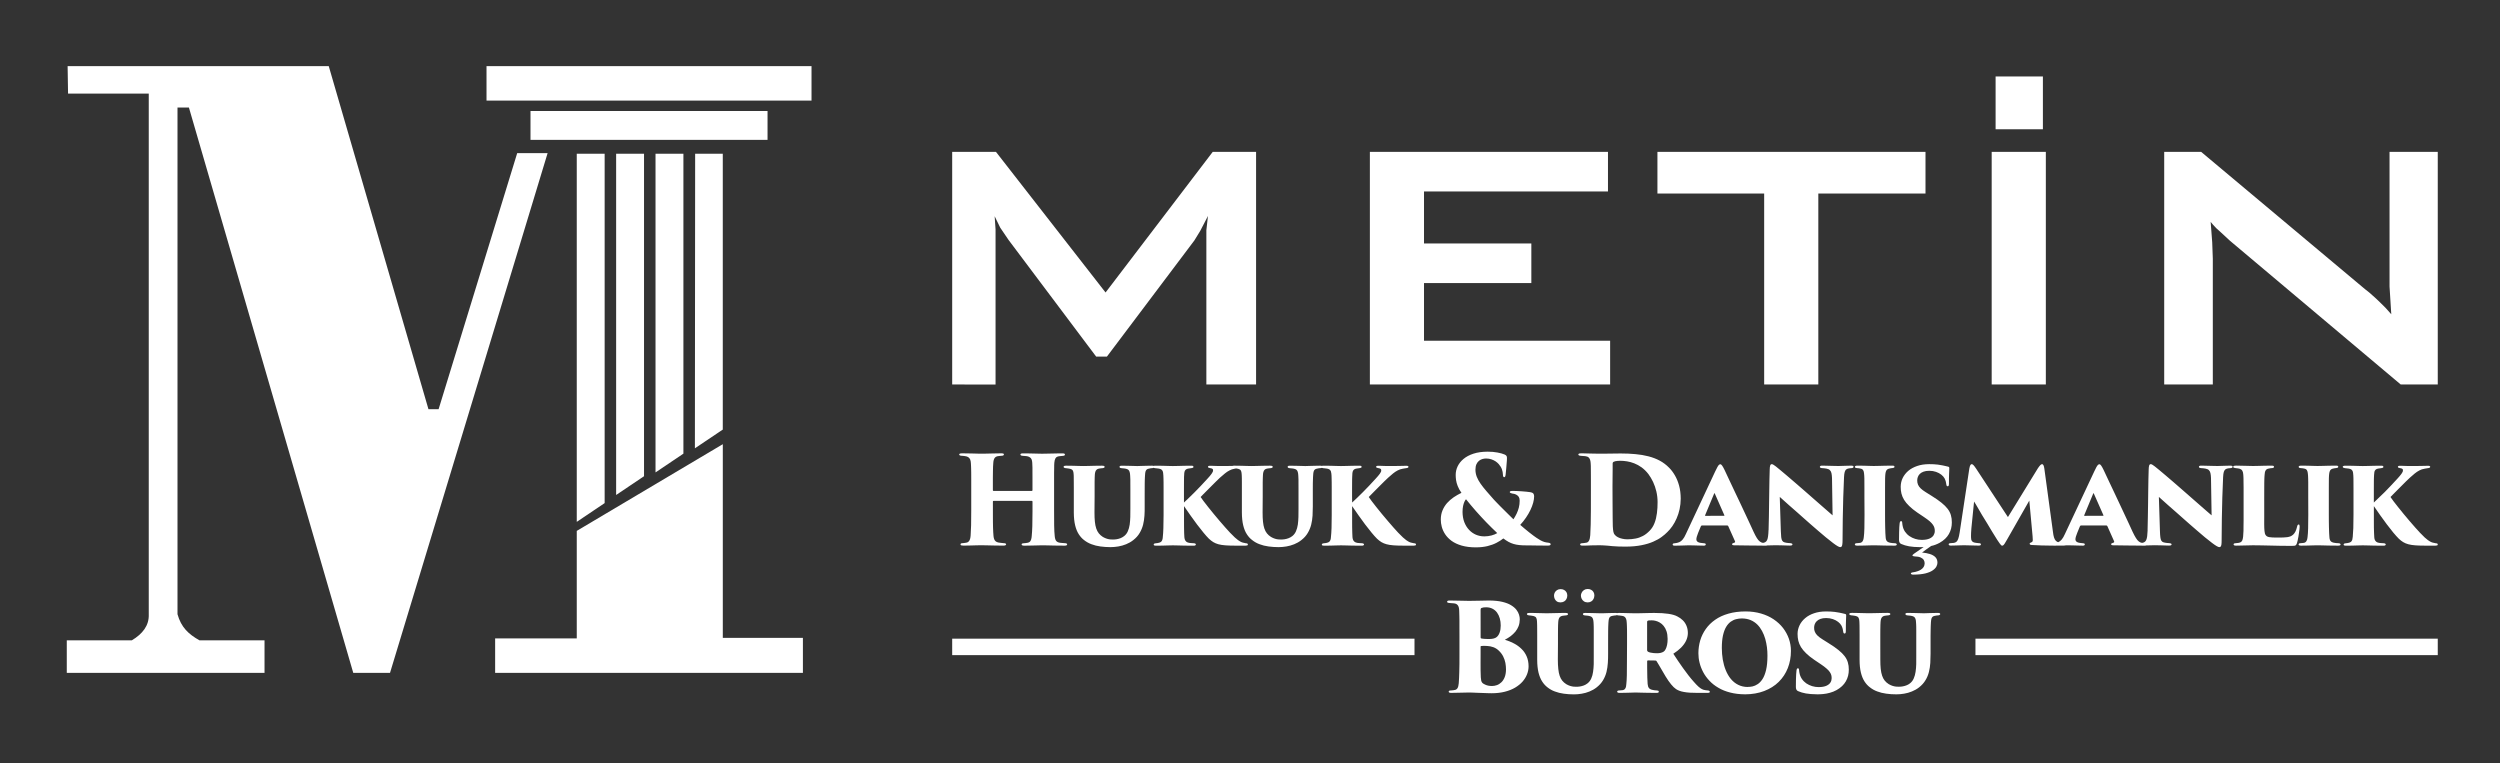 <?xml version="1.0" encoding="UTF-8" standalone="no"?>
<!-- Created with Inkscape (http://www.inkscape.org/) -->

<svg
   width="190mm"
   height="58mm"
   viewBox="0 0 190 58"
   version="1.1"
   id="svg5"
   inkscape:version="1.2.1 (9c6d41e, 2022-07-14)"
   sodipodi:docname="logo-emre-metin.svg"
   xmlns:inkscape="http://www.inkscape.org/namespaces/inkscape"
   xmlns:sodipodi="http://sodipodi.sourceforge.net/DTD/sodipodi-0.dtd"
   xmlns="http://www.w3.org/2000/svg"
   xmlns:svg="http://www.w3.org/2000/svg">
  <rect x="0" y="0" width="190" height="58" fill="#333333" stroke="none"/>
  <sodipodi:namedview
     id="namedview7"
     pagecolor="#ffffff"
     bordercolor="#666666"
     borderopacity="1.0"
     inkscape:showpageshadow="2"
     inkscape:pageopacity="0.0"
     inkscape:pagecheckerboard="0"
     inkscape:deskcolor="#d1d1d1"
     inkscape:document-units="mm"
     showgrid="false"
     inkscape:zoom="0.73289593"
     inkscape:cx="349.29925"
     inkscape:cy="280.39452"
     inkscape:window-width="1240"
     inkscape:window-height="723"
     inkscape:window-x="0"
     inkscape:window-y="25"
     inkscape:window-maximized="0"
     inkscape:current-layer="layer1" />
  <defs
     id="defs2" />
  <g
     inkscape:label="Katman 1"
     inkscape:groupmode="layer"
     id="layer1">
    <g
       id="g5939"
       transform="translate(-6.242,-7.348)">
      <g
         id="g5673"
         transform="matrix(0.353,0,0,0.353,-108.472,-26.109)">
        <path
           fill-rule="evenodd"
           fill="#ffffff"
           fill-opacity="1"
           d="m 339.527,109.012 h 56.219 l 21.469,73.867 h 2.184 L 436.32,127.75 h 6.547 L 408.938,239.645 h -7.914 L 365.641,117.926 h -2.457 v 109.094 c 0.789,2.809 2.336,4.27 4.73,5.621 h 14.008 v 7.004 h -42.574 v -7.008 h 14.012 C 355.656,231.25 357.102,229.477 356.996,227 V 114.926 h -17.375 z m 90.188,0 h 69.973 v 7.422 h -69.973 z m 9.469,9.66 h 51.035 v 6.223 h -51.035 z m 9.961,9.207 h 6.004 v 75.215 l -6.004,4.039 z m 8.477,0 h 6.004 v 69.43 l -6.004,4.039 z m 8.48,0 h 6.004 v 64.57 l -6.004,4.039 z m 8.531,0 h 5.949 v 59.387 l -6.004,4.035 z m -25.488,81.199 v 23.141 h -17.574 v 7.426 h 66.262 v -7.535 h -17.246 v -41.699 z m 0,0"
           id="path5361" />
      </g>
      <g
         id="g5926"
         transform="matrix(1.996,0,0,1.996,-98.407,-60.638)">
        <path
           fill-rule="nonzero"
           fill="#ffffff"
           fill-opacity="1"
           d="m 88.685,48.701 v -8.857 h 1.667 l 4.173,5.354 4.08,-5.354 h 1.651 v 8.857 h -1.893 v -5.873 l 0.061,-0.544 -0.295,0.569 -0.223,0.364 -3.329,4.421 h -0.411 l -3.335,-4.441 -0.318,-0.469 -0.211,-0.434 0.034,0.503 v 5.905 z m 15.904,0 v -8.857 h 9.066 v 1.508 h -7.005 v 1.979 h 4.087 v 1.508 h -4.087 v 2.195 h 7.087 v 1.667 z m 17.075,-7.272 v 7.272 h -2.062 v -7.272 h -4.064 v -1.585 h 10.207 v 1.585 z m 6.601,7.272 v -8.857 h 2.062 v 8.857 z m 0.149,-9.718 v -2.011 h 1.801 v 2.011 z m 6.42,9.718 v -8.857 h 1.407 l 6.234,5.223 c 0.13,0.099 0.226,0.179 0.292,0.243 0.094,0.083 0.186,0.165 0.269,0.249 0.157,0.145 0.306,0.303 0.444,0.469 l -0.066,-1.056 v -5.128 h 1.836 v 8.857 h -1.41 l -6.5,-5.471 -0.409,-0.378 c -0.091,-0.077 -0.146,-0.131 -0.168,-0.16 -0.043,-0.043 -0.098,-0.106 -0.16,-0.183 l 0.059,0.779 0.023,0.628 v 4.785 z m 0,0"
           id="path5349"
           style="stroke-width:0.353" />
        <path
           fill-rule="nonzero"
           fill="#ffffff"
           fill-opacity="1"
           d="m 90.263,52.754 c -0.007,0 -0.014,-0.001 -0.019,-0.007 -0.005,-0.005 -0.01,-0.014 -0.01,-0.025 v -0.098 c 0,-0.145 0,-0.267 0,-0.368 0.001,-0.101 0.001,-0.186 0.003,-0.255 0,-0.069 0.001,-0.125 0.004,-0.174 0.001,-0.047 0.004,-0.088 0.008,-0.124 0.001,-0.045 0.008,-0.087 0.017,-0.124 0.01,-0.037 0.025,-0.069 0.047,-0.094 0.021,-0.025 0.054,-0.043 0.094,-0.052 0.025,-0.004 0.05,-0.008 0.079,-0.011 0.028,-0.003 0.057,-0.005 0.084,-0.007 0.029,-0.001 0.05,-0.005 0.063,-0.015 0.014,-0.01 0.021,-0.021 0.021,-0.032 0.001,-0.014 -0.004,-0.026 -0.017,-0.034 -0.014,-0.007 -0.04,-0.012 -0.081,-0.012 -0.051,0 -0.11,0.001 -0.179,0.003 -0.069,0.001 -0.139,0.003 -0.212,0.004 -0.074,0.001 -0.143,0.004 -0.209,0.005 -0.065,0.001 -0.121,0.001 -0.165,0.001 -0.029,0 -0.069,0 -0.123,-0.001 -0.054,-0.001 -0.116,-0.004 -0.185,-0.005 -0.069,-0.001 -0.141,-0.003 -0.214,-0.004 -0.074,-0.001 -0.146,-0.003 -0.215,-0.003 -0.026,0 -0.05,0.003 -0.07,0.008 -0.019,0.007 -0.03,0.018 -0.032,0.034 0,0.007 0.001,0.015 0.005,0.022 0.004,0.007 0.014,0.012 0.026,0.018 0.014,0.005 0.034,0.01 0.062,0.011 0.023,0.001 0.045,0.004 0.063,0.005 0.018,0 0.04,0.003 0.066,0.008 0.055,0.007 0.098,0.022 0.128,0.044 0.032,0.023 0.055,0.054 0.07,0.091 0.014,0.039 0.023,0.085 0.025,0.139 0.001,0.029 0.004,0.059 0.005,0.09 0.001,0.03 0.003,0.068 0.004,0.11 0,0.044 0.001,0.098 0.003,0.164 0,0.066 0.001,0.149 0.001,0.248 0,0.099 0,0.22 0,0.364 v 0.81 c 0,0.22 -0.001,0.412 -0.005,0.573 -0.005,0.161 -0.01,0.291 -0.018,0.389 -0.003,0.047 -0.01,0.091 -0.021,0.131 -0.012,0.039 -0.029,0.072 -0.051,0.096 -0.023,0.026 -0.054,0.041 -0.091,0.047 -0.029,0.005 -0.054,0.008 -0.073,0.011 -0.021,0.003 -0.044,0.005 -0.07,0.008 -0.03,0 -0.051,0.004 -0.062,0.012 -0.012,0.01 -0.018,0.022 -0.018,0.039 0.001,0.017 0.012,0.026 0.032,0.033 0.021,0.005 0.044,0.008 0.072,0.008 0.03,0 0.072,0 0.124,-0.001 0.051,-0.001 0.106,-0.003 0.167,-0.003 0.059,-0.001 0.119,-0.003 0.174,-0.005 0.055,0 0.103,-0.001 0.142,-0.003 0.039,0 0.062,-0.001 0.072,-0.001 0.01,0 0.039,0.001 0.083,0.001 0.044,0.001 0.099,0.003 0.164,0.003 0.066,0.003 0.135,0.004 0.209,0.005 0.074,0 0.147,0.001 0.218,0.003 0.07,0.001 0.132,0.001 0.186,0.001 0.034,0 0.059,-0.005 0.073,-0.015 0.014,-0.008 0.021,-0.019 0.021,-0.032 -0.001,-0.015 -0.008,-0.028 -0.025,-0.034 -0.017,-0.008 -0.037,-0.011 -0.063,-0.011 -0.025,-0.003 -0.051,-0.005 -0.08,-0.008 -0.03,-0.004 -0.068,-0.008 -0.116,-0.015 -0.045,-0.008 -0.083,-0.023 -0.109,-0.044 -0.028,-0.022 -0.048,-0.05 -0.061,-0.084 -0.012,-0.034 -0.022,-0.073 -0.026,-0.119 -0.004,-0.05 -0.008,-0.101 -0.011,-0.152 -0.003,-0.054 -0.005,-0.11 -0.007,-0.174 -0.001,-0.063 -0.003,-0.136 -0.004,-0.219 -0.001,-0.083 -0.001,-0.178 -0.001,-0.288 V 53.159 c 0,-0.011 0.004,-0.019 0.01,-0.022 0.005,-0.004 0.012,-0.007 0.019,-0.005 h 1.45 c 0.008,0 0.015,0.001 0.021,0.007 0.004,0.004 0.008,0.011 0.008,0.021 v 0.376 c 0,0.22 -0.003,0.405 -0.007,0.558 -0.005,0.152 -0.012,0.276 -0.022,0.372 -0.003,0.05 -0.01,0.092 -0.021,0.13 -0.01,0.034 -0.025,0.065 -0.045,0.087 -0.021,0.022 -0.05,0.037 -0.087,0.044 -0.021,0.005 -0.045,0.008 -0.07,0.011 -0.025,0.003 -0.05,0.005 -0.073,0.008 -0.03,0 -0.052,0.004 -0.068,0.012 -0.015,0.007 -0.022,0.018 -0.022,0.029 0,0.014 0.005,0.026 0.021,0.036 0.014,0.01 0.041,0.015 0.083,0.015 0.058,0 0.121,0 0.189,-0.003 0.069,-0.001 0.135,-0.003 0.201,-0.004 0.065,-0.001 0.123,-0.003 0.171,-0.004 0.05,-0.001 0.084,-0.003 0.103,-0.003 0.018,0 0.048,0.001 0.092,0.001 0.044,0.001 0.098,0.003 0.16,0.003 0.062,0.003 0.128,0.004 0.2,0.005 0.072,0 0.145,0.001 0.216,0.003 0.073,0.001 0.142,0.001 0.205,0.001 0.029,0 0.051,-0.004 0.068,-0.011 0.018,-0.007 0.026,-0.019 0.026,-0.036 0,-0.012 -0.007,-0.022 -0.019,-0.032 -0.012,-0.008 -0.032,-0.014 -0.059,-0.014 -0.017,-0.001 -0.036,-0.004 -0.059,-0.005 -0.025,-0.001 -0.048,-0.004 -0.074,-0.005 -0.026,-0.003 -0.05,-0.005 -0.072,-0.008 -0.045,-0.007 -0.081,-0.022 -0.109,-0.043 -0.026,-0.021 -0.044,-0.048 -0.057,-0.084 -0.012,-0.034 -0.021,-0.077 -0.025,-0.128 -0.011,-0.099 -0.018,-0.233 -0.021,-0.398 -0.003,-0.167 -0.004,-0.362 -0.003,-0.583 V 52.672 c 0,-0.143 0,-0.266 0,-0.367 0,-0.099 0,-0.183 0,-0.251 0,-0.068 0.001,-0.124 0.003,-0.168 0,-0.045 0.001,-0.083 0.001,-0.114 0.001,-0.032 0.004,-0.062 0.005,-0.091 0.005,-0.074 0.021,-0.132 0.045,-0.172 0.025,-0.04 0.068,-0.065 0.125,-0.074 0.018,-0.003 0.036,-0.005 0.05,-0.007 0.015,-0.001 0.032,-0.003 0.048,-0.004 0.018,-0.001 0.04,-0.004 0.065,-0.007 0.023,-0.001 0.041,-0.005 0.054,-0.015 0.011,-0.01 0.017,-0.021 0.017,-0.032 0.001,-0.014 -0.005,-0.026 -0.019,-0.034 -0.015,-0.007 -0.04,-0.012 -0.073,-0.012 -0.041,0 -0.092,0.001 -0.154,0.001 -0.061,0.001 -0.125,0.003 -0.193,0.004 -0.069,0.001 -0.134,0.003 -0.196,0.004 -0.062,0.001 -0.114,0.003 -0.157,0.003 -0.041,0.001 -0.068,0.001 -0.077,0.001 -0.01,0 -0.032,0 -0.068,-0.001 -0.036,0 -0.08,-0.001 -0.132,-0.003 -0.054,-0.001 -0.11,-0.003 -0.172,-0.004 -0.062,-0.001 -0.124,-0.003 -0.186,-0.004 -0.063,-0.001 -0.121,-0.001 -0.176,-0.001 -0.034,0 -0.058,0.005 -0.073,0.012 -0.014,0.008 -0.021,0.021 -0.019,0.034 0,0.01 0.005,0.021 0.019,0.03 0.014,0.01 0.037,0.015 0.069,0.017 0.029,0.001 0.058,0.004 0.088,0.007 0.03,0.001 0.055,0.004 0.074,0.007 0.05,0.011 0.09,0.026 0.117,0.048 0.029,0.021 0.048,0.048 0.061,0.081 0.012,0.033 0.019,0.072 0.022,0.117 0.003,0.028 0.004,0.057 0.004,0.087 0.001,0.028 0.003,0.063 0.004,0.103 0,0.04 0,0.092 0,0.156 0.001,0.063 0.001,0.143 0.001,0.241 0,0.098 0,0.218 0,0.361 v 0.098 c 0,0.011 -0.004,0.019 -0.008,0.025 -0.005,0.005 -0.012,0.007 -0.021,0.007 z m 3.845,0.205 c 0,-0.123 0,-0.229 0,-0.318 0,-0.088 0,-0.164 0,-0.227 0.001,-0.062 0.001,-0.116 0.003,-0.16 0.003,-0.043 0.004,-0.081 0.005,-0.113 0.003,-0.041 0.008,-0.08 0.018,-0.112 0.01,-0.033 0.025,-0.061 0.047,-0.081 0.021,-0.022 0.051,-0.036 0.09,-0.044 0.022,-0.004 0.047,-0.008 0.076,-0.011 0.029,-0.003 0.052,-0.005 0.073,-0.007 0.026,-0.005 0.045,-0.011 0.055,-0.019 0.01,-0.008 0.015,-0.018 0.014,-0.033 0.001,-0.011 -0.005,-0.021 -0.021,-0.029 -0.015,-0.008 -0.043,-0.012 -0.081,-0.012 -0.03,0 -0.074,0.001 -0.13,0.001 -0.055,0.001 -0.116,0.001 -0.179,0.003 -0.066,0.003 -0.128,0.004 -0.187,0.005 -0.061,0 -0.11,0.001 -0.15,0.003 -0.041,0.001 -0.063,0.001 -0.07,0.001 -0.003,0 -0.022,0 -0.055,-0.001 -0.034,-0.001 -0.076,-0.003 -0.128,-0.003 -0.051,-0.001 -0.106,-0.003 -0.164,-0.005 -0.058,-0.001 -0.112,-0.001 -0.164,-0.003 -0.052,0 -0.095,-0.001 -0.13,-0.001 -0.041,0 -0.069,0.004 -0.083,0.012 -0.014,0.008 -0.021,0.018 -0.019,0.029 -0.001,0.012 0.003,0.022 0.012,0.032 0.01,0.008 0.03,0.015 0.062,0.021 0.011,0.001 0.028,0.003 0.051,0.005 0.022,0.003 0.045,0.005 0.069,0.01 0.025,0.004 0.044,0.007 0.061,0.012 0.045,0.011 0.077,0.032 0.095,0.063 0.017,0.03 0.028,0.072 0.03,0.123 0.001,0.025 0.004,0.051 0.005,0.079 0,0.028 0.001,0.061 0.001,0.099 0.001,0.039 0.001,0.087 0.001,0.146 0.001,0.058 0.001,0.131 0.001,0.218 0,0.087 0,0.193 0,0.318 v 0.613 c 0.001,0.193 0.018,0.357 0.051,0.492 0.033,0.135 0.079,0.248 0.138,0.338 0.058,0.09 0.125,0.164 0.201,0.222 0.084,0.066 0.178,0.12 0.282,0.158 0.103,0.04 0.218,0.069 0.34,0.085 0.123,0.017 0.252,0.026 0.387,0.026 0.096,0 0.196,-0.01 0.296,-0.026 0.101,-0.017 0.2,-0.045 0.296,-0.084 0.096,-0.039 0.187,-0.09 0.271,-0.156 0.105,-0.081 0.186,-0.172 0.245,-0.273 0.059,-0.099 0.103,-0.205 0.131,-0.316 0.028,-0.112 0.044,-0.226 0.052,-0.343 0.007,-0.117 0.01,-0.234 0.008,-0.351 v -0.386 c 0,-0.119 0,-0.218 0.001,-0.299 0,-0.081 0,-0.149 0.001,-0.204 0.001,-0.054 0.001,-0.099 0.003,-0.135 0.001,-0.036 0.003,-0.068 0.004,-0.094 0.001,-0.026 0.003,-0.052 0.005,-0.077 0.003,-0.058 0.008,-0.102 0.018,-0.136 0.011,-0.034 0.026,-0.059 0.047,-0.076 0.022,-0.018 0.051,-0.029 0.088,-0.034 0.028,-0.007 0.05,-0.011 0.07,-0.014 0.019,-0.001 0.04,-0.003 0.059,-0.004 0.028,-0.005 0.047,-0.012 0.057,-0.021 0.01,-0.008 0.015,-0.017 0.014,-0.026 0.001,-0.014 -0.005,-0.026 -0.018,-0.034 -0.014,-0.008 -0.036,-0.012 -0.07,-0.012 -0.054,0 -0.11,0.001 -0.168,0.003 -0.058,0.001 -0.113,0.003 -0.165,0.004 -0.054,0.001 -0.099,0.003 -0.141,0.004 -0.04,0.003 -0.069,0.003 -0.088,0.003 -0.03,0 -0.076,-0.001 -0.135,-0.004 -0.061,-0.001 -0.13,-0.004 -0.205,-0.005 -0.079,-0.003 -0.158,-0.004 -0.241,-0.004 -0.034,0 -0.058,0.003 -0.073,0.01 -0.014,0.007 -0.021,0.018 -0.021,0.032 0,0.012 0.004,0.023 0.015,0.033 0.01,0.01 0.03,0.015 0.059,0.019 0.03,0.003 0.054,0.004 0.07,0.007 0.017,0.001 0.03,0.003 0.041,0.004 0.012,0.001 0.026,0.004 0.043,0.007 0.044,0.008 0.079,0.021 0.103,0.04 0.025,0.019 0.043,0.045 0.052,0.08 0.011,0.033 0.018,0.076 0.021,0.127 0.003,0.025 0.004,0.051 0.004,0.077 0.001,0.026 0.003,0.058 0.004,0.094 0,0.036 0,0.081 0,0.135 0.001,0.055 0.001,0.123 0.001,0.204 0,0.081 0,0.181 0,0.299 v 0.474 c 0,0.103 0,0.205 -0.003,0.307 -0.003,0.103 -0.01,0.2 -0.023,0.294 -0.014,0.092 -0.037,0.176 -0.07,0.251 -0.033,0.076 -0.08,0.138 -0.142,0.186 -0.045,0.034 -0.092,0.062 -0.143,0.081 -0.051,0.018 -0.101,0.032 -0.149,0.039 -0.048,0.007 -0.094,0.011 -0.135,0.01 -0.029,0.001 -0.063,-0.001 -0.102,-0.004 -0.039,-0.004 -0.081,-0.012 -0.127,-0.026 -0.048,-0.015 -0.098,-0.037 -0.153,-0.068 -0.061,-0.039 -0.112,-0.084 -0.153,-0.135 -0.041,-0.051 -0.074,-0.113 -0.099,-0.186 -0.025,-0.072 -0.041,-0.157 -0.052,-0.258 -0.011,-0.101 -0.015,-0.219 -0.015,-0.356 z m 3.402,0 c 0,-0.125 0,-0.23 0,-0.314 0,-0.084 0,-0.153 0.001,-0.208 0,-0.054 0,-0.099 0.001,-0.132 0,-0.036 0.001,-0.065 0.001,-0.09 0.001,-0.023 0.004,-0.05 0.005,-0.074 0,-0.043 0.004,-0.08 0.012,-0.114 0.007,-0.034 0.023,-0.062 0.048,-0.084 0.023,-0.022 0.061,-0.037 0.112,-0.043 0.017,-0.003 0.033,-0.005 0.052,-0.007 0.018,-0.003 0.034,-0.005 0.05,-0.007 0.028,-0.003 0.048,-0.008 0.061,-0.015 0.012,-0.008 0.018,-0.018 0.018,-0.032 0.001,-0.014 -0.004,-0.026 -0.015,-0.034 -0.01,-0.008 -0.034,-0.012 -0.073,-0.012 -0.03,0 -0.072,0.001 -0.125,0.001 -0.054,0.001 -0.113,0.001 -0.175,0.003 -0.063,0.003 -0.124,0.004 -0.183,0.005 -0.058,0 -0.106,0.001 -0.146,0.003 -0.039,0.001 -0.062,0.001 -0.068,0.001 -0.004,0 -0.023,0 -0.058,-0.001 -0.034,-0.001 -0.079,-0.003 -0.132,-0.003 -0.054,-0.001 -0.109,-0.003 -0.168,-0.005 -0.059,-0.001 -0.116,-0.001 -0.168,-0.003 -0.052,0 -0.096,-0.001 -0.13,-0.001 -0.041,0 -0.069,0.004 -0.084,0.012 -0.015,0.008 -0.023,0.018 -0.022,0.029 0,0.017 0.008,0.029 0.025,0.036 0.015,0.008 0.034,0.014 0.058,0.017 0.021,0.001 0.043,0.004 0.068,0.007 0.023,0.003 0.052,0.007 0.087,0.011 0.039,0.008 0.07,0.021 0.092,0.036 0.022,0.018 0.037,0.039 0.047,0.063 0.01,0.026 0.017,0.054 0.018,0.087 0.004,0.026 0.005,0.052 0.007,0.08 0.003,0.029 0.004,0.062 0.004,0.102 0.001,0.039 0.001,0.088 0.003,0.147 0,0.059 0.001,0.134 0.001,0.22 0,0.088 0,0.194 0,0.32 v 0.707 c 0,0.197 -0.003,0.364 -0.008,0.502 -0.004,0.136 -0.011,0.248 -0.021,0.331 -0.001,0.039 -0.007,0.074 -0.017,0.107 -0.008,0.033 -0.025,0.061 -0.048,0.083 -0.023,0.021 -0.059,0.034 -0.107,0.043 -0.014,0.003 -0.026,0.004 -0.036,0.007 -0.01,0 -0.018,0.001 -0.026,0.003 -0.008,0 -0.018,0.003 -0.03,0.004 -0.026,0.001 -0.047,0.007 -0.062,0.014 -0.014,0.01 -0.022,0.021 -0.022,0.037 0.001,0.017 0.008,0.026 0.025,0.033 0.017,0.005 0.034,0.008 0.059,0.008 0.028,0 0.068,0 0.119,-0.001 0.05,-0.001 0.106,-0.003 0.164,-0.003 0.061,-0.001 0.117,-0.003 0.171,-0.005 0.055,0 0.101,-0.001 0.135,-0.003 0.036,0 0.055,-0.001 0.058,-0.001 0.005,0 0.028,0.001 0.065,0.001 0.036,0.001 0.084,0.003 0.142,0.003 0.058,0.003 0.121,0.004 0.19,0.005 0.07,0 0.138,0.001 0.207,0.003 0.069,0.001 0.134,0.001 0.192,0.001 0.028,0 0.048,-0.005 0.061,-0.015 0.012,-0.008 0.018,-0.019 0.018,-0.032 0,-0.01 -0.004,-0.019 -0.015,-0.028 -0.011,-0.01 -0.029,-0.015 -0.054,-0.018 -0.028,-0.003 -0.055,-0.004 -0.087,-0.005 -0.032,-0.001 -0.062,-0.004 -0.091,-0.008 -0.048,-0.008 -0.085,-0.022 -0.113,-0.043 -0.026,-0.022 -0.045,-0.048 -0.057,-0.079 -0.011,-0.03 -0.018,-0.063 -0.021,-0.098 -0.003,-0.043 -0.005,-0.096 -0.008,-0.16 -0.001,-0.065 -0.003,-0.134 -0.004,-0.211 0,-0.077 0,-0.157 -0.001,-0.237 0,-0.083 0,-0.161 0,-0.238 V 53.332 c 0.076,0.112 0.154,0.227 0.24,0.346 0.083,0.12 0.168,0.236 0.254,0.35 0.085,0.113 0.167,0.216 0.245,0.311 0.077,0.095 0.147,0.172 0.209,0.234 0.054,0.051 0.11,0.095 0.167,0.13 0.058,0.034 0.123,0.062 0.194,0.081 0.073,0.019 0.16,0.034 0.26,0.041 0.101,0.008 0.22,0.012 0.36,0.012 h 0.419 c 0.022,0 0.041,-0.003 0.058,-0.008 0.017,-0.007 0.025,-0.017 0.026,-0.033 0,-0.017 -0.005,-0.028 -0.018,-0.037 -0.012,-0.007 -0.034,-0.012 -0.066,-0.014 -0.039,-0.007 -0.074,-0.014 -0.106,-0.023 -0.033,-0.008 -0.066,-0.022 -0.103,-0.043 -0.022,-0.011 -0.051,-0.029 -0.081,-0.052 -0.033,-0.023 -0.074,-0.057 -0.123,-0.102 -0.05,-0.045 -0.11,-0.105 -0.182,-0.181 -0.052,-0.055 -0.112,-0.12 -0.179,-0.197 -0.068,-0.077 -0.139,-0.158 -0.215,-0.247 -0.076,-0.088 -0.15,-0.179 -0.226,-0.269 -0.074,-0.091 -0.146,-0.178 -0.212,-0.262 -0.066,-0.083 -0.124,-0.158 -0.175,-0.225 -0.05,-0.066 -0.088,-0.119 -0.113,-0.158 0.022,-0.023 0.055,-0.057 0.099,-0.103 0.044,-0.044 0.095,-0.096 0.153,-0.154 0.057,-0.058 0.114,-0.116 0.175,-0.176 0.061,-0.061 0.117,-0.119 0.172,-0.171 0.054,-0.054 0.101,-0.098 0.139,-0.134 0.066,-0.059 0.128,-0.113 0.185,-0.158 0.057,-0.047 0.114,-0.085 0.175,-0.116 0.058,-0.032 0.125,-0.054 0.198,-0.066 0.023,-0.004 0.044,-0.008 0.063,-0.011 0.021,-0.003 0.045,-0.007 0.072,-0.011 0.026,-0.003 0.045,-0.008 0.059,-0.017 0.012,-0.008 0.019,-0.019 0.019,-0.03 0.001,-0.014 -0.005,-0.025 -0.018,-0.032 -0.014,-0.007 -0.039,-0.011 -0.074,-0.011 -0.014,0 -0.041,0.001 -0.083,0.003 -0.04,0 -0.091,0.001 -0.15,0.003 -0.058,0.001 -0.121,0.001 -0.187,0.003 -0.068,0.001 -0.134,0.001 -0.198,0.001 -0.061,0 -0.11,0 -0.149,-0.001 -0.037,-0.001 -0.069,-0.001 -0.096,-0.003 -0.028,-0.001 -0.057,-0.003 -0.085,-0.003 -0.03,-0.001 -0.069,-0.003 -0.116,-0.003 -0.025,0 -0.044,0.005 -0.057,0.012 -0.011,0.008 -0.018,0.018 -0.018,0.03 0.001,0.014 0.01,0.023 0.025,0.032 0.014,0.007 0.033,0.012 0.055,0.015 0.034,0.005 0.061,0.012 0.077,0.021 0.017,0.008 0.028,0.019 0.033,0.03 0.004,0.012 0.007,0.026 0.005,0.041 0,0.033 -0.021,0.076 -0.058,0.127 -0.037,0.052 -0.088,0.112 -0.152,0.181 -0.176,0.194 -0.34,0.367 -0.491,0.518 -0.15,0.15 -0.285,0.281 -0.407,0.393 z m 2.999,0 c 0,-0.123 0,-0.229 0,-0.318 0,-0.088 0,-0.164 0,-0.227 0.001,-0.062 0.003,-0.116 0.004,-0.16 0.001,-0.043 0.003,-0.081 0.005,-0.113 0.001,-0.041 0.008,-0.08 0.018,-0.112 0.008,-0.033 0.025,-0.061 0.045,-0.081 0.021,-0.022 0.051,-0.036 0.09,-0.044 0.022,-0.004 0.047,-0.008 0.076,-0.011 0.029,-0.003 0.052,-0.005 0.073,-0.007 0.028,-0.005 0.045,-0.011 0.055,-0.019 0.011,-0.008 0.015,-0.018 0.014,-0.033 0.001,-0.011 -0.005,-0.021 -0.021,-0.029 -0.015,-0.008 -0.043,-0.012 -0.081,-0.012 -0.03,0 -0.074,0.001 -0.13,0.001 -0.055,0.001 -0.114,0.001 -0.179,0.003 -0.065,0.003 -0.128,0.004 -0.187,0.005 -0.059,0 -0.11,0.001 -0.15,0.003 -0.041,0.001 -0.063,0.001 -0.069,0.001 -0.004,0 -0.023,0 -0.057,-0.001 -0.034,-0.001 -0.076,-0.003 -0.128,-0.003 -0.051,-0.001 -0.106,-0.003 -0.163,-0.005 -0.058,-0.001 -0.113,-0.001 -0.165,-0.003 -0.052,0 -0.095,-0.001 -0.13,-0.001 -0.041,0 -0.068,0.004 -0.083,0.012 -0.014,0.008 -0.021,0.018 -0.019,0.029 -0.001,0.012 0.003,0.022 0.012,0.032 0.01,0.008 0.03,0.015 0.062,0.021 0.011,0.001 0.029,0.003 0.051,0.005 0.022,0.003 0.045,0.005 0.07,0.01 0.023,0.004 0.044,0.007 0.059,0.012 0.047,0.011 0.077,0.032 0.095,0.063 0.017,0.03 0.028,0.072 0.03,0.123 0.003,0.025 0.004,0.051 0.005,0.079 0,0.028 0.003,0.061 0.003,0.099 0,0.039 0.001,0.087 0.001,0.146 0,0.058 0,0.131 0,0.218 0,0.087 0,0.193 0,0.318 v 0.613 c 0.001,0.193 0.018,0.357 0.051,0.492 0.033,0.135 0.079,0.248 0.138,0.338 0.058,0.09 0.125,0.164 0.203,0.222 0.083,0.066 0.176,0.12 0.281,0.158 0.105,0.04 0.218,0.069 0.34,0.085 0.123,0.017 0.252,0.026 0.387,0.026 0.097,0 0.196,-0.01 0.296,-0.026 0.101,-0.017 0.2,-0.045 0.296,-0.084 0.097,-0.039 0.187,-0.09 0.271,-0.156 0.105,-0.081 0.186,-0.172 0.245,-0.273 0.059,-0.099 0.103,-0.205 0.131,-0.316 0.028,-0.112 0.044,-0.226 0.052,-0.343 0.007,-0.117 0.01,-0.234 0.01,-0.351 v -0.386 c 0,-0.119 0,-0.218 0,-0.299 0,-0.081 0.001,-0.149 0.001,-0.204 0.001,-0.054 0.001,-0.099 0.004,-0.135 0,-0.036 10e-4,-0.068 0.003,-0.094 10e-4,-0.026 0.004,-0.052 0.005,-0.077 0.003,-0.058 0.008,-0.102 0.019,-0.136 0.01,-0.034 0.025,-0.059 0.047,-0.076 0.021,-0.018 0.051,-0.029 0.087,-0.034 0.028,-0.007 0.051,-0.011 0.07,-0.014 0.019,-0.001 0.04,-0.003 0.061,-0.004 0.026,-0.005 0.045,-0.012 0.055,-0.021 0.01,-0.008 0.015,-0.017 0.014,-0.026 0.001,-0.014 -0.006,-0.026 -0.018,-0.034 -0.012,-0.008 -0.036,-0.012 -0.07,-0.012 -0.054,0 -0.11,0.001 -0.167,0.003 -0.059,0.001 -0.114,0.003 -0.167,0.004 -0.054,0.001 -0.099,0.003 -0.141,0.004 -0.04,0.003 -0.069,0.003 -0.088,0.003 -0.03,0 -0.076,-0.001 -0.135,-0.004 -0.059,-0.001 -0.128,-0.004 -0.205,-0.005 -0.077,-0.003 -0.157,-0.004 -0.241,-0.004 -0.034,0 -0.058,0.003 -0.073,0.01 -0.014,0.007 -0.021,0.018 -0.019,0.032 -0.001,0.012 0.003,0.023 0.014,0.033 0.011,0.01 0.03,0.015 0.061,0.019 0.029,0.003 0.052,0.004 0.069,0.007 0.017,0.001 0.03,0.003 0.041,0.004 0.012,0.001 0.026,0.004 0.043,0.007 0.044,0.008 0.079,0.021 0.103,0.04 0.025,0.019 0.043,0.045 0.052,0.08 0.011,0.033 0.018,0.076 0.021,0.127 0.003,0.025 0.004,0.051 0.004,0.077 0.003,0.026 0.003,0.058 0.004,0.094 0,0.036 0,0.081 0,0.135 0.001,0.055 0.001,0.123 0.001,0.204 0,0.081 0,0.181 0,0.299 v 0.474 c 0,0.103 0,0.205 -0.003,0.307 -0.003,0.103 -0.01,0.2 -0.023,0.294 -0.014,0.092 -0.037,0.176 -0.07,0.251 -0.033,0.076 -0.08,0.138 -0.141,0.186 -0.045,0.034 -0.094,0.062 -0.145,0.081 -0.05,0.018 -0.099,0.032 -0.149,0.039 -0.048,0.007 -0.094,0.011 -0.135,0.01 -0.029,0.001 -0.063,-0.001 -0.101,-0.004 -0.04,-0.004 -0.081,-0.012 -0.128,-0.026 -0.048,-0.015 -0.098,-0.037 -0.152,-0.068 -0.062,-0.039 -0.113,-0.084 -0.154,-0.135 -0.041,-0.051 -0.074,-0.113 -0.099,-0.186 -0.025,-0.072 -0.041,-0.157 -0.052,-0.258 -0.011,-0.101 -0.015,-0.219 -0.015,-0.356 z m 0,0"
           id="path5351"
           style="stroke-width:0.353" />
        <path
           fill-rule="nonzero"
           fill="#ffffff"
           fill-opacity="1"
           d="m 103.911,52.959 c 0,-0.125 0,-0.23 0,-0.314 0,-0.084 0,-0.153 0.001,-0.208 0,-0.054 0,-0.099 10e-4,-0.132 0,-0.036 0.001,-0.065 0.003,-0.09 0.001,-0.023 0.003,-0.05 0.004,-0.074 0,-0.043 0.004,-0.08 0.012,-0.114 0.008,-0.034 0.023,-0.062 0.048,-0.084 0.023,-0.022 0.061,-0.037 0.112,-0.043 0.017,-0.003 0.034,-0.005 0.052,-0.007 0.019,-0.003 0.035,-0.005 0.05,-0.007 0.028,-0.003 0.048,-0.008 0.061,-0.015 0.012,-0.008 0.018,-0.018 0.018,-0.032 0.003,-0.014 -0.003,-0.026 -0.014,-0.034 -0.011,-0.008 -0.036,-0.012 -0.074,-0.012 -0.03,0 -0.072,0.001 -0.125,0.001 -0.054,0.001 -0.112,0.001 -0.175,0.003 -0.063,0.003 -0.124,0.004 -0.183,0.005 -0.058,0 -0.106,0.001 -0.146,0.003 -0.039,0.001 -0.061,0.001 -0.068,0.001 -0.004,0 -0.023,0 -0.058,-0.001 -0.035,-0.001 -0.079,-0.003 -0.132,-0.003 -0.052,-0.001 -0.109,-0.003 -0.168,-0.005 -0.059,-0.001 -0.114,-0.001 -0.168,-0.003 -0.052,0 -0.097,-0.001 -0.13,-0.001 -0.04,0 -0.069,0.004 -0.084,0.012 -0.015,0.008 -0.023,0.018 -0.022,0.029 0,0.017 0.008,0.029 0.025,0.036 0.015,0.008 0.035,0.014 0.058,0.017 0.021,0.001 0.043,0.004 0.068,0.007 0.023,0.003 0.052,0.007 0.087,0.011 0.039,0.008 0.07,0.021 0.092,0.036 0.022,0.018 0.037,0.039 0.048,0.063 0.008,0.026 0.015,0.054 0.018,0.087 0.003,0.026 0.004,0.052 0.007,0.08 0.001,0.029 0.003,0.062 0.003,0.102 0.001,0.039 0.003,0.088 0.003,0.147 0,0.059 0.001,0.134 0.001,0.22 0,0.088 0,0.194 0,0.32 v 0.707 c 0,0.197 -0.003,0.364 -0.007,0.502 -0.005,0.136 -0.012,0.248 -0.022,0.331 -0.001,0.039 -0.007,0.074 -0.015,0.107 -0.01,0.033 -0.026,0.061 -0.05,0.083 -0.023,0.021 -0.059,0.034 -0.106,0.043 -0.015,0.003 -0.028,0.004 -0.037,0.007 -0.01,0 -0.018,0.001 -0.026,0.003 -0.008,0 -0.018,0.003 -0.03,0.004 -0.025,0.001 -0.047,0.007 -0.061,0.014 -0.015,0.01 -0.023,0.021 -0.023,0.037 0.001,0.017 0.01,0.026 0.025,0.033 0.017,0.005 0.036,0.008 0.059,0.008 0.028,0 0.068,0 0.119,-0.001 0.051,-0.001 0.106,-0.003 0.164,-0.003 0.061,-0.001 0.117,-0.003 0.171,-0.005 0.055,0 0.101,-0.001 0.135,-0.003 0.036,0 0.055,-0.001 0.058,-0.001 0.005,0 0.028,0.001 0.065,0.001 0.036,0.001 0.084,0.003 0.142,0.003 0.058,0.003 0.123,0.004 0.192,0.005 0.069,0 0.136,0.001 0.205,0.003 0.069,0.001 0.134,0.001 0.192,0.001 0.028,0 0.048,-0.005 0.061,-0.015 0.012,-0.008 0.019,-0.019 0.019,-0.032 0,-0.01 -0.006,-0.019 -0.017,-0.028 -0.011,-0.01 -0.029,-0.015 -0.054,-0.018 -0.026,-0.003 -0.055,-0.004 -0.087,-0.005 -0.032,-0.001 -0.062,-0.004 -0.09,-0.008 -0.05,-0.008 -0.087,-0.022 -0.113,-0.043 -0.028,-0.022 -0.047,-0.048 -0.058,-0.079 -0.011,-0.03 -0.018,-0.063 -0.021,-0.098 -0.003,-0.043 -0.005,-0.096 -0.007,-0.16 -0.003,-0.065 -0.004,-0.134 -0.005,-0.211 0,-0.077 0,-0.157 -10e-4,-0.237 0,-0.083 0,-0.161 0,-0.238 V 53.332 c 0.076,0.112 0.156,0.227 0.24,0.346 0.084,0.12 0.17,0.236 0.254,0.35 0.085,0.113 0.167,0.216 0.245,0.311 0.077,0.095 0.147,0.172 0.209,0.234 0.054,0.051 0.11,0.095 0.167,0.13 0.058,0.034 0.123,0.062 0.196,0.081 0.072,0.019 0.158,0.034 0.259,0.041 0.101,0.008 0.22,0.012 0.36,0.012 h 0.419 c 0.022,0 0.041,-0.003 0.058,-0.008 0.017,-0.007 0.025,-0.017 0.026,-0.033 0,-0.017 -0.006,-0.028 -0.018,-0.037 -0.012,-0.007 -0.034,-0.012 -0.066,-0.014 -0.039,-0.007 -0.074,-0.014 -0.106,-0.023 -0.033,-0.008 -0.066,-0.022 -0.103,-0.043 -0.022,-0.011 -0.05,-0.029 -0.081,-0.052 -0.033,-0.023 -0.074,-0.057 -0.123,-0.102 -0.05,-0.045 -0.11,-0.105 -0.182,-0.181 -0.052,-0.055 -0.112,-0.12 -0.179,-0.197 -0.068,-0.077 -0.139,-0.158 -0.214,-0.247 -0.077,-0.088 -0.152,-0.179 -0.227,-0.269 -0.074,-0.091 -0.145,-0.178 -0.212,-0.262 -0.066,-0.083 -0.124,-0.158 -0.175,-0.225 -0.05,-0.066 -0.087,-0.119 -0.113,-0.158 0.022,-0.023 0.055,-0.057 0.101,-0.103 0.044,-0.044 0.094,-0.096 0.152,-0.154 0.057,-0.058 0.116,-0.116 0.175,-0.176 0.061,-0.061 0.117,-0.119 0.172,-0.171 0.055,-0.054 0.101,-0.098 0.141,-0.134 0.065,-0.059 0.127,-0.113 0.183,-0.158 0.057,-0.047 0.116,-0.085 0.175,-0.116 0.059,-0.032 0.125,-0.054 0.198,-0.066 0.023,-0.004 0.044,-0.008 0.063,-0.011 0.021,-0.003 0.045,-0.007 0.072,-0.011 0.026,-0.003 0.045,-0.008 0.059,-0.017 0.014,-0.008 0.021,-0.019 0.021,-0.03 0,-0.014 -0.005,-0.025 -0.019,-0.032 -0.014,-0.007 -0.039,-0.011 -0.074,-0.011 -0.014,0 -0.041,0.001 -0.081,0.003 -0.041,0 -0.092,0.001 -0.152,0.003 -0.058,0.001 -0.121,0.001 -0.187,0.003 -0.068,0.001 -0.132,0.001 -0.198,0.001 -0.061,0 -0.11,0 -0.149,-0.001 -0.037,-0.001 -0.069,-0.001 -0.097,-0.003 -0.028,-0.001 -0.055,-0.003 -0.085,-0.003 -0.03,-0.001 -0.069,-0.003 -0.116,-0.003 -0.025,0 -0.044,0.005 -0.057,0.012 -0.011,0.008 -0.018,0.018 -0.018,0.03 10e-4,0.014 0.01,0.023 0.025,0.032 0.015,0.007 0.033,0.012 0.055,0.015 0.034,0.005 0.061,0.012 0.077,0.021 0.017,0.008 0.028,0.019 0.033,0.03 0.004,0.012 0.007,0.026 0.006,0.041 0,0.033 -0.019,0.076 -0.057,0.127 -0.039,0.052 -0.088,0.112 -0.153,0.181 -0.176,0.194 -0.339,0.367 -0.491,0.518 -0.15,0.15 -0.285,0.281 -0.407,0.393 z m 4.718,1.943 c 0.164,0 0.31,-0.017 0.44,-0.048 0.128,-0.032 0.243,-0.073 0.34,-0.124 0.099,-0.051 0.187,-0.107 0.262,-0.167 0.068,0.051 0.131,0.094 0.193,0.128 0.062,0.034 0.127,0.061 0.193,0.081 0.068,0.021 0.141,0.034 0.222,0.043 0.08,0.01 0.172,0.012 0.276,0.012 0.011,0 0.037,0 0.076,0.001 0.039,0 0.085,0.001 0.142,0.001 0.055,0.001 0.114,0.001 0.175,0.003 0.062,0 0.12,0.001 0.176,0.001 0.055,0.001 0.103,0.001 0.142,0.003 0.04,0 0.065,0 0.076,0 0.045,0 0.079,-0.004 0.099,-0.011 0.021,-0.008 0.032,-0.021 0.03,-0.04 0.001,-0.017 -0.005,-0.029 -0.018,-0.039 -0.014,-0.01 -0.039,-0.017 -0.074,-0.022 -0.055,-0.004 -0.107,-0.015 -0.153,-0.029 -0.048,-0.015 -0.094,-0.036 -0.142,-0.062 -0.045,-0.026 -0.097,-0.058 -0.152,-0.095 -0.032,-0.019 -0.07,-0.048 -0.117,-0.083 -0.048,-0.034 -0.099,-0.076 -0.156,-0.12 -0.057,-0.045 -0.116,-0.092 -0.174,-0.142 -0.061,-0.05 -0.117,-0.099 -0.172,-0.147 0.081,-0.087 0.154,-0.179 0.22,-0.276 0.066,-0.095 0.121,-0.192 0.168,-0.289 0.047,-0.096 0.081,-0.19 0.106,-0.28 0.025,-0.091 0.036,-0.174 0.036,-0.248 -0.003,-0.037 -0.01,-0.066 -0.021,-0.085 -0.012,-0.021 -0.029,-0.036 -0.051,-0.045 -0.023,-0.01 -0.05,-0.018 -0.083,-0.023 -0.037,-0.005 -0.084,-0.011 -0.139,-0.017 -0.057,-0.005 -0.114,-0.011 -0.178,-0.015 -0.063,-0.004 -0.125,-0.008 -0.186,-0.011 -0.061,-0.001 -0.117,-0.004 -0.167,-0.004 -0.012,0 -0.026,0 -0.043,0.003 -0.015,0.001 -0.029,0.004 -0.04,0.01 -0.012,0.007 -0.018,0.017 -0.019,0.03 0,0.012 0.007,0.025 0.021,0.033 0.014,0.008 0.035,0.015 0.063,0.022 0.023,0.003 0.052,0.007 0.084,0.015 0.032,0.008 0.061,0.021 0.088,0.036 0.034,0.018 0.063,0.045 0.087,0.08 0.022,0.036 0.033,0.084 0.033,0.143 0,0.094 -0.011,0.183 -0.032,0.265 -0.021,0.081 -0.05,0.158 -0.085,0.232 -0.036,0.073 -0.076,0.143 -0.12,0.211 -0.007,-0.007 -0.028,-0.028 -0.061,-0.059 -0.033,-0.033 -0.074,-0.073 -0.123,-0.121 -0.048,-0.048 -0.101,-0.099 -0.157,-0.156 -0.055,-0.055 -0.11,-0.11 -0.164,-0.163 -0.054,-0.055 -0.101,-0.103 -0.143,-0.147 -0.043,-0.043 -0.074,-0.077 -0.097,-0.102 -0.103,-0.117 -0.198,-0.225 -0.284,-0.324 -0.085,-0.099 -0.16,-0.193 -0.222,-0.282 -0.062,-0.088 -0.11,-0.176 -0.145,-0.263 -0.033,-0.087 -0.051,-0.178 -0.051,-0.27 0,-0.085 0.014,-0.156 0.039,-0.212 0.026,-0.055 0.059,-0.099 0.101,-0.131 0.04,-0.03 0.084,-0.054 0.131,-0.066 0.048,-0.012 0.094,-0.019 0.139,-0.018 0.072,0.001 0.138,0.011 0.198,0.032 0.061,0.021 0.116,0.047 0.163,0.079 0.047,0.033 0.087,0.068 0.117,0.103 0.055,0.065 0.097,0.131 0.12,0.197 0.023,0.066 0.037,0.135 0.039,0.208 0,0.032 0.004,0.055 0.014,0.07 0.008,0.015 0.019,0.022 0.033,0.022 0.014,0.001 0.025,-0.005 0.034,-0.019 0.01,-0.015 0.017,-0.04 0.021,-0.073 0.003,-0.03 0.007,-0.068 0.011,-0.112 0.004,-0.045 0.008,-0.094 0.014,-0.146 0.004,-0.052 0.008,-0.103 0.012,-0.153 0.004,-0.05 0.008,-0.095 0.011,-0.135 10e-4,-0.04 0.003,-0.07 0.003,-0.092 10e-4,-0.032 -0.004,-0.058 -0.018,-0.079 -0.014,-0.022 -0.039,-0.04 -0.074,-0.055 -0.068,-0.029 -0.157,-0.054 -0.266,-0.074 -0.109,-0.022 -0.236,-0.032 -0.38,-0.033 -0.205,0.001 -0.384,0.026 -0.537,0.076 -0.152,0.05 -0.278,0.116 -0.378,0.2 -0.101,0.084 -0.175,0.179 -0.225,0.283 -0.05,0.105 -0.074,0.214 -0.074,0.325 0,0.061 0.004,0.127 0.014,0.197 0.01,0.07 0.03,0.146 0.062,0.227 0.032,0.081 0.079,0.168 0.143,0.259 -0.103,0.05 -0.201,0.106 -0.295,0.169 -0.094,0.065 -0.178,0.138 -0.252,0.22 -0.073,0.084 -0.131,0.176 -0.174,0.281 -0.043,0.103 -0.065,0.219 -0.065,0.347 -0.001,0.088 0.012,0.182 0.037,0.278 0.026,0.096 0.069,0.192 0.13,0.284 0.061,0.092 0.142,0.175 0.244,0.251 0.103,0.074 0.23,0.134 0.383,0.179 0.153,0.044 0.333,0.068 0.544,0.068 z m 0.313,-0.418 c -0.11,0 -0.215,-0.022 -0.314,-0.063 -0.098,-0.043 -0.186,-0.103 -0.262,-0.185 -0.076,-0.08 -0.136,-0.178 -0.181,-0.292 -0.044,-0.114 -0.066,-0.244 -0.068,-0.39 10e-4,-0.087 0.007,-0.163 0.021,-0.226 0.014,-0.063 0.029,-0.117 0.05,-0.16 0.019,-0.043 0.04,-0.074 0.061,-0.098 0.124,0.154 0.249,0.303 0.376,0.448 0.127,0.143 0.256,0.284 0.39,0.423 0.135,0.139 0.276,0.278 0.424,0.418 -0.061,0.037 -0.134,0.068 -0.218,0.09 -0.084,0.023 -0.178,0.034 -0.28,0.036 z m 4.062,-0.995 c 0,0.2 -0.003,0.38 -0.007,0.543 -0.004,0.161 -0.01,0.298 -0.017,0.409 -0.007,0.091 -0.022,0.16 -0.047,0.205 -0.025,0.047 -0.059,0.073 -0.106,0.079 -0.025,0.005 -0.047,0.008 -0.069,0.011 -0.021,0.003 -0.045,0.005 -0.076,0.008 -0.026,0 -0.047,0.003 -0.063,0.011 -0.017,0.007 -0.023,0.019 -0.025,0.034 0,0.012 0.004,0.023 0.017,0.032 0.012,0.01 0.037,0.015 0.077,0.015 0.043,0 0.079,0 0.112,-0.001 0.032,-0.001 0.065,-0.001 0.097,-0.003 0.032,-0.001 0.069,-0.003 0.112,-0.005 0.066,-0.001 0.127,-0.003 0.185,-0.003 0.058,-0.001 0.114,-0.001 0.17,-0.001 0.03,0 0.069,0.001 0.119,0.004 0.048,0.003 0.102,0.007 0.161,0.011 0.059,0.005 0.119,0.011 0.181,0.018 0.076,0.007 0.154,0.011 0.236,0.014 0.081,0.003 0.17,0.004 0.262,0.004 0.233,0 0.435,-0.019 0.61,-0.054 0.174,-0.034 0.324,-0.08 0.449,-0.136 0.125,-0.055 0.232,-0.114 0.317,-0.179 0.087,-0.063 0.157,-0.125 0.214,-0.183 0.066,-0.063 0.131,-0.138 0.192,-0.226 0.061,-0.088 0.116,-0.186 0.163,-0.295 0.048,-0.109 0.087,-0.226 0.114,-0.353 0.028,-0.127 0.041,-0.26 0.043,-0.401 -10e-4,-0.185 -0.022,-0.351 -0.063,-0.5 -0.04,-0.147 -0.095,-0.278 -0.163,-0.393 -0.066,-0.113 -0.139,-0.209 -0.22,-0.288 -0.105,-0.107 -0.223,-0.196 -0.354,-0.266 -0.13,-0.07 -0.273,-0.124 -0.427,-0.164 -0.154,-0.04 -0.32,-0.068 -0.496,-0.084 -0.176,-0.017 -0.365,-0.025 -0.564,-0.025 -0.13,0.001 -0.241,0.003 -0.335,0.004 -0.094,0.001 -0.175,0.003 -0.241,0.003 -0.068,0.001 -0.127,0.001 -0.178,0.001 -0.041,0 -0.09,0 -0.145,-0.001 -0.055,0 -0.113,-0.001 -0.174,-0.003 -0.061,-0.001 -0.119,-0.003 -0.175,-0.004 -0.057,-0.001 -0.107,-0.003 -0.152,-0.004 -0.045,0 -0.079,-0.001 -0.103,-0.001 -0.039,0 -0.066,0.004 -0.083,0.011 -0.017,0.007 -0.025,0.018 -0.025,0.032 0,0.011 0.006,0.022 0.018,0.032 0.014,0.01 0.037,0.015 0.072,0.019 0.043,0.004 0.077,0.007 0.105,0.008 0.026,0.001 0.048,0.003 0.066,0.005 0.059,0.007 0.102,0.023 0.132,0.05 0.028,0.028 0.048,0.061 0.058,0.101 0.011,0.04 0.018,0.083 0.019,0.128 0.001,0.029 0.003,0.061 0.005,0.092 0,0.032 0.001,0.07 0.001,0.114 0.001,0.044 0.001,0.099 0.001,0.165 10e-4,0.066 10e-4,0.146 10e-4,0.243 0,0.096 0,0.212 0,0.349 z m 0.823,-0.893 c 0,-0.127 0.001,-0.245 0.003,-0.358 0.001,-0.112 0.003,-0.212 0.003,-0.3 0.001,-0.087 0.001,-0.157 0,-0.211 -0.001,-0.021 0.001,-0.039 0.007,-0.051 0.005,-0.012 0.017,-0.025 0.035,-0.033 0.015,-0.008 0.035,-0.015 0.061,-0.021 0.028,-0.005 0.057,-0.01 0.088,-0.012 0.035,-0.003 0.068,-0.004 0.102,-0.004 0.077,0 0.161,0.007 0.252,0.021 0.09,0.014 0.183,0.039 0.277,0.076 0.095,0.037 0.189,0.088 0.281,0.154 0.092,0.068 0.179,0.152 0.259,0.256 0.066,0.088 0.125,0.189 0.178,0.299 0.052,0.112 0.094,0.232 0.124,0.36 0.03,0.13 0.047,0.265 0.047,0.405 0.001,0.147 -0.007,0.288 -0.025,0.424 -0.017,0.136 -0.047,0.262 -0.091,0.375 -0.044,0.116 -0.106,0.212 -0.186,0.294 -0.083,0.085 -0.168,0.152 -0.256,0.198 -0.09,0.048 -0.183,0.081 -0.281,0.099 -0.098,0.019 -0.2,0.029 -0.309,0.029 -0.069,0 -0.134,-0.007 -0.197,-0.022 -0.062,-0.012 -0.117,-0.032 -0.165,-0.057 -0.05,-0.026 -0.088,-0.055 -0.117,-0.09 -0.025,-0.023 -0.043,-0.062 -0.055,-0.114 -0.011,-0.052 -0.019,-0.125 -0.023,-0.22 -0.003,-0.045 -0.004,-0.145 -0.005,-0.299 -0.003,-0.154 -0.004,-0.354 -0.004,-0.602 z m 4.37,1.473 c 0.008,0 0.015,0.003 0.023,0.007 0.007,0.004 0.012,0.01 0.014,0.017 l 0.256,0.572 c 0.007,0.017 0.008,0.03 0.004,0.039 -0.006,0.007 -0.012,0.015 -0.023,0.018 -0.012,0.005 -0.023,0.01 -0.037,0.014 -0.014,0.004 -0.026,0.01 -0.037,0.017 -0.011,0.005 -0.017,0.017 -0.018,0.03 0,0.011 0.007,0.021 0.021,0.029 0.014,0.008 0.035,0.012 0.063,0.012 0.062,0.001 0.136,0.003 0.225,0.003 0.088,0.001 0.185,0.003 0.291,0.004 0.106,0.001 0.218,0.003 0.332,0.003 0.117,0.001 0.234,0.003 0.351,0.004 0.025,0 0.044,-0.004 0.061,-0.011 0.015,-0.007 0.022,-0.019 0.023,-0.036 0,-0.012 -0.007,-0.022 -0.021,-0.032 -0.014,-0.008 -0.033,-0.014 -0.058,-0.014 -0.012,0 -0.026,-0.001 -0.041,-0.004 -0.017,-0.001 -0.033,-0.003 -0.052,-0.005 -0.052,-0.007 -0.097,-0.026 -0.135,-0.055 -0.039,-0.029 -0.079,-0.074 -0.116,-0.135 -0.037,-0.059 -0.079,-0.139 -0.125,-0.238 -0.04,-0.088 -0.088,-0.193 -0.143,-0.311 -0.057,-0.119 -0.116,-0.247 -0.179,-0.383 -0.065,-0.136 -0.13,-0.276 -0.196,-0.418 -0.068,-0.141 -0.132,-0.278 -0.196,-0.412 -0.063,-0.132 -0.121,-0.256 -0.174,-0.369 -0.054,-0.113 -0.098,-0.209 -0.136,-0.289 -0.037,-0.08 -0.063,-0.136 -0.079,-0.169 -0.039,-0.079 -0.069,-0.135 -0.094,-0.168 -0.023,-0.034 -0.047,-0.051 -0.069,-0.051 -0.017,0 -0.035,0.008 -0.052,0.023 -0.018,0.017 -0.037,0.045 -0.059,0.085 -0.023,0.04 -0.051,0.095 -0.084,0.167 l -1.115,2.38 c -0.04,0.091 -0.08,0.16 -0.121,0.208 -0.04,0.05 -0.084,0.084 -0.134,0.105 -0.05,0.021 -0.107,0.034 -0.174,0.041 -0.025,0 -0.044,0.004 -0.057,0.012 -0.011,0.008 -0.018,0.019 -0.018,0.033 0,0.015 0.006,0.026 0.018,0.034 0.012,0.008 0.035,0.012 0.066,0.012 0.051,0 0.103,0 0.158,-0.003 0.055,-0.001 0.107,-0.003 0.157,-0.004 0.05,-0.001 0.092,-0.003 0.128,-0.004 0.036,-0.001 0.059,-0.003 0.072,-0.003 0.079,0 0.149,0.001 0.211,0.004 0.062,0.003 0.123,0.004 0.182,0.005 0.059,0.003 0.121,0.004 0.189,0.004 0.028,0 0.048,-0.004 0.061,-0.012 0.012,-0.01 0.019,-0.022 0.019,-0.039 0,-0.01 -0.004,-0.018 -0.015,-0.026 -0.01,-0.008 -0.03,-0.014 -0.059,-0.015 -0.028,-0.001 -0.058,-0.005 -0.09,-0.01 -0.033,-0.003 -0.063,-0.008 -0.094,-0.018 -0.029,-0.01 -0.052,-0.023 -0.072,-0.043 -0.019,-0.019 -0.029,-0.045 -0.029,-0.079 0,-0.026 0.007,-0.062 0.019,-0.105 0.012,-0.043 0.029,-0.091 0.05,-0.142 l 0.098,-0.237 c 0.003,-0.008 0.007,-0.017 0.015,-0.026 0.007,-0.01 0.018,-0.015 0.032,-0.017 z m -0.832,-0.367 c -0.004,0 -0.008,-0.001 -0.012,-0.004 -0.003,-0.003 -0.003,-0.008 -0.001,-0.015 l 0.345,-0.827 c 0.004,-0.011 0.008,-0.017 0.01,-0.018 0.003,-0.003 0.007,0.001 0.014,0.012 l 0.367,0.832 c 0.004,0.005 0.004,0.01 0.001,0.014 -0.003,0.003 -0.011,0.005 -0.023,0.005 z m 2.403,0.544 c -0.003,0.091 -0.008,0.168 -0.017,0.23 -0.007,0.059 -0.019,0.109 -0.035,0.145 -0.017,0.036 -0.039,0.062 -0.066,0.079 -0.028,0.018 -0.063,0.029 -0.106,0.034 -0.025,0.003 -0.044,0.004 -0.061,0.004 -0.017,0.001 -0.034,0.003 -0.055,0.005 -0.028,0.001 -0.047,0.007 -0.058,0.015 -0.011,0.01 -0.017,0.019 -0.017,0.03 0,0.017 0.007,0.029 0.021,0.036 0.014,0.007 0.039,0.011 0.073,0.011 0.036,0 0.081,0 0.135,-0.003 0.054,-0.001 0.112,-0.003 0.171,-0.004 0.059,-0.001 0.114,-0.003 0.167,-0.004 0.051,-0.001 0.091,-0.003 0.121,-0.003 0.098,0.001 0.178,0.004 0.244,0.005 0.065,0.003 0.121,0.004 0.167,0.005 0.045,0.003 0.087,0.003 0.124,0.003 0.037,0 0.065,-0.004 0.08,-0.011 0.017,-0.007 0.023,-0.019 0.023,-0.036 0,-0.011 -0.006,-0.021 -0.018,-0.028 -0.012,-0.007 -0.037,-0.014 -0.07,-0.018 -0.028,-0.001 -0.052,-0.004 -0.074,-0.005 -0.022,-0.001 -0.043,-0.005 -0.065,-0.008 -0.021,-0.004 -0.044,-0.008 -0.07,-0.015 -0.041,-0.01 -0.072,-0.032 -0.091,-0.063 -0.021,-0.032 -0.033,-0.077 -0.04,-0.136 -0.007,-0.059 -0.011,-0.135 -0.014,-0.227 l -0.041,-1.306 c 0.12,0.109 0.237,0.215 0.353,0.316 0.114,0.102 0.223,0.196 0.324,0.284 0.099,0.088 0.187,0.165 0.262,0.233 0.069,0.061 0.147,0.131 0.237,0.209 0.091,0.08 0.186,0.161 0.285,0.247 0.101,0.085 0.2,0.169 0.296,0.251 0.11,0.088 0.2,0.161 0.273,0.216 0.072,0.055 0.13,0.094 0.174,0.119 0.043,0.025 0.076,0.037 0.098,0.037 0.021,0 0.036,-0.005 0.05,-0.019 0.014,-0.015 0.023,-0.041 0.029,-0.081 0.007,-0.04 0.01,-0.098 0.01,-0.174 10e-4,-0.271 0.004,-0.54 0.008,-0.812 0.004,-0.27 0.011,-0.537 0.018,-0.802 0.007,-0.265 0.018,-0.525 0.03,-0.777 0.004,-0.084 0.012,-0.149 0.026,-0.197 0.014,-0.045 0.034,-0.08 0.062,-0.099 0.028,-0.021 0.065,-0.033 0.112,-0.039 0.012,-0.001 0.025,-0.004 0.037,-0.004 0.012,-0.001 0.03,-0.003 0.055,-0.004 0.029,-0.004 0.05,-0.011 0.058,-0.021 0.008,-0.011 0.012,-0.021 0.012,-0.032 0,-0.011 -0.005,-0.021 -0.018,-0.029 -0.014,-0.008 -0.037,-0.012 -0.07,-0.012 -0.057,0 -0.117,0.001 -0.179,0.004 -0.062,0.001 -0.12,0.004 -0.175,0.005 -0.054,0.003 -0.099,0.004 -0.135,0.004 -0.047,0 -0.098,0 -0.154,-0.003 -0.057,-0.001 -0.113,-0.003 -0.171,-0.004 -0.058,-0.001 -0.113,-0.004 -0.165,-0.004 -0.052,-0.001 -0.097,-0.003 -0.136,-0.003 -0.022,0 -0.04,0.004 -0.055,0.011 -0.015,0.008 -0.023,0.019 -0.025,0.036 0,0.01 0.005,0.019 0.017,0.029 0.012,0.008 0.032,0.014 0.058,0.018 0.033,0.001 0.062,0.004 0.09,0.007 0.028,0.003 0.054,0.007 0.079,0.011 0.059,0.01 0.105,0.028 0.135,0.057 0.03,0.028 0.052,0.066 0.063,0.116 0.011,0.05 0.018,0.112 0.021,0.186 l 0.022,1.422 c -0.039,-0.034 -0.091,-0.081 -0.158,-0.138 -0.066,-0.058 -0.152,-0.132 -0.255,-0.222 -0.105,-0.091 -0.233,-0.204 -0.386,-0.338 -0.103,-0.092 -0.211,-0.185 -0.32,-0.28 -0.11,-0.096 -0.218,-0.19 -0.324,-0.28 -0.106,-0.092 -0.205,-0.178 -0.298,-0.256 -0.094,-0.08 -0.176,-0.149 -0.248,-0.208 -0.072,-0.061 -0.127,-0.106 -0.168,-0.138 -0.039,-0.029 -0.068,-0.05 -0.088,-0.062 -0.019,-0.012 -0.035,-0.021 -0.044,-0.023 -0.011,-0.003 -0.019,-0.004 -0.026,-0.004 -0.029,0 -0.05,0.018 -0.061,0.052 -0.011,0.034 -0.017,0.085 -0.018,0.153 -0.004,0.109 -0.007,0.232 -0.01,0.368 -0.003,0.135 -0.004,0.281 -0.007,0.437 -0.001,0.156 -0.004,0.318 -0.007,0.485 -0.001,0.168 -0.004,0.338 -0.007,0.508 -0.004,0.172 -0.007,0.34 -0.012,0.508"
           id="path5353"
           style="stroke-width:0.353" />
        <path
           fill-rule="nonzero"
           fill="#ffffff"
           fill-opacity="1"
           d="m 123.423,53.666 c 0,0.2 -0.001,0.369 -0.005,0.51 -0.004,0.141 -0.011,0.252 -0.022,0.336 -0.004,0.059 -0.018,0.107 -0.039,0.146 -0.021,0.039 -0.054,0.062 -0.097,0.073 -0.028,0.004 -0.052,0.007 -0.074,0.008 -0.022,0.001 -0.041,0.003 -0.061,0.005 -0.023,0 -0.04,0.005 -0.052,0.014 -0.011,0.01 -0.018,0.019 -0.018,0.032 0,0.017 0.007,0.029 0.023,0.036 0.015,0.007 0.04,0.011 0.074,0.011 0.028,0 0.065,0 0.114,-0.001 0.048,-0.001 0.102,-0.003 0.158,-0.003 0.058,-0.001 0.113,-0.003 0.164,-0.005 0.054,0 0.097,-0.001 0.131,-0.003 0.034,0 0.052,-0.001 0.055,-0.001 0.005,0 0.026,0.001 0.063,0.001 0.037,0.001 0.084,0.003 0.142,0.003 0.058,0.003 0.121,0.004 0.19,0.005 0.068,0 0.136,0.001 0.205,0.003 0.069,0.001 0.132,0.001 0.19,0.001 0.035,0 0.058,-0.005 0.07,-0.014 0.012,-0.008 0.019,-0.018 0.018,-0.028 0.001,-0.012 -0.006,-0.025 -0.018,-0.034 -0.012,-0.011 -0.036,-0.017 -0.07,-0.017 -0.025,-0.001 -0.051,-0.004 -0.083,-0.005 -0.032,-0.003 -0.061,-0.007 -0.09,-0.014 -0.041,-0.01 -0.073,-0.023 -0.097,-0.041 -0.022,-0.018 -0.039,-0.04 -0.048,-0.068 -0.01,-0.026 -0.015,-0.057 -0.018,-0.091 -0.004,-0.043 -0.008,-0.098 -0.011,-0.164 -0.004,-0.065 -0.005,-0.138 -0.007,-0.216 -0.003,-0.077 -0.004,-0.157 -0.004,-0.24 -0.001,-0.083 -0.001,-0.163 -0.001,-0.24 v -0.707 c 0,-0.125 0,-0.232 0,-0.318 0,-0.087 0.001,-0.158 0.001,-0.216 0,-0.058 10e-4,-0.106 10e-4,-0.145 0.001,-0.037 0.003,-0.07 0.004,-0.098 0.001,-0.028 0.004,-0.054 0.007,-0.079 0.007,-0.047 0.015,-0.083 0.028,-0.11 0.011,-0.026 0.029,-0.048 0.051,-0.062 0.022,-0.014 0.052,-0.025 0.09,-0.032 0.014,-0.004 0.026,-0.005 0.036,-0.007 0.008,-0.003 0.017,-0.003 0.025,-0.004 0.008,-0.001 0.019,-0.001 0.032,-0.003 0.026,-0.003 0.047,-0.007 0.062,-0.014 0.014,-0.007 0.022,-0.018 0.022,-0.033 0.001,-0.014 -0.003,-0.026 -0.014,-0.034 -0.011,-0.008 -0.033,-0.012 -0.07,-0.012 -0.032,0 -0.077,0.001 -0.131,0.001 -0.055,0.001 -0.116,0.001 -0.179,0.003 -0.063,0.003 -0.124,0.004 -0.183,0.005 -0.058,0 -0.107,0.001 -0.146,0.003 -0.039,0.001 -0.061,0.001 -0.068,0.001 -0.003,0 -0.021,0 -0.054,-0.001 -0.033,-0.001 -0.074,-0.003 -0.124,-0.003 -0.051,-0.001 -0.103,-0.003 -0.158,-0.005 -0.057,-0.001 -0.109,-0.001 -0.16,-0.003 -0.051,0 -0.094,-0.001 -0.127,-0.001 -0.039,0.001 -0.063,0.005 -0.076,0.015 -0.012,0.008 -0.018,0.019 -0.017,0.032 0,0.014 0.005,0.023 0.018,0.032 0.012,0.007 0.033,0.012 0.061,0.015 0.028,0.001 0.054,0.004 0.076,0.007 0.022,0.003 0.04,0.007 0.055,0.011 0.05,0.008 0.084,0.029 0.105,0.063 0.019,0.033 0.032,0.077 0.034,0.132 0.003,0.023 0.005,0.05 0.007,0.077 0.001,0.028 0.003,0.059 0.004,0.098 0,0.039 10e-4,0.088 10e-4,0.147 0,0.058 0.001,0.131 0.001,0.219 0,0.087 0,0.193 0,0.318 z m 2.323,-0.87 c -0.076,-0.047 -0.138,-0.094 -0.185,-0.139 -0.047,-0.045 -0.08,-0.092 -0.101,-0.142 -0.021,-0.048 -0.03,-0.103 -0.03,-0.161 0,-0.043 0.007,-0.087 0.023,-0.13 0.015,-0.043 0.041,-0.083 0.076,-0.119 0.036,-0.036 0.083,-0.063 0.142,-0.085 0.059,-0.022 0.132,-0.033 0.219,-0.033 0.094,0 0.179,0.014 0.256,0.041 0.077,0.026 0.143,0.062 0.2,0.106 0.055,0.043 0.097,0.09 0.125,0.141 0.022,0.045 0.039,0.087 0.048,0.127 0.01,0.04 0.015,0.072 0.017,0.096 0.004,0.034 0.012,0.055 0.022,0.066 0.011,0.01 0.022,0.014 0.035,0.012 0.015,0 0.028,-0.007 0.034,-0.022 0.007,-0.015 0.011,-0.04 0.011,-0.076 0,-0.092 0.001,-0.168 0.001,-0.227 10e-4,-0.061 0.003,-0.11 0.004,-0.152 0.001,-0.04 0.004,-0.076 0.005,-0.109 0.001,-0.032 0.001,-0.066 0.003,-0.102 0.001,-0.019 -0.003,-0.032 -0.01,-0.041 -0.007,-0.008 -0.021,-0.015 -0.041,-0.019 -0.034,-0.01 -0.07,-0.018 -0.106,-0.025 -0.036,-0.008 -0.07,-0.015 -0.102,-0.022 -0.063,-0.012 -0.121,-0.021 -0.174,-0.029 -0.054,-0.007 -0.107,-0.011 -0.16,-0.014 -0.052,-0.003 -0.112,-0.004 -0.174,-0.004 -0.17,0.001 -0.32,0.023 -0.453,0.069 -0.132,0.045 -0.247,0.106 -0.34,0.185 -0.092,0.079 -0.164,0.171 -0.214,0.273 -0.05,0.103 -0.074,0.212 -0.076,0.329 -10e-4,0.092 0.008,0.181 0.028,0.263 0.021,0.083 0.054,0.163 0.101,0.24 0.048,0.079 0.113,0.157 0.196,0.236 0.081,0.08 0.183,0.163 0.307,0.248 l 0.256,0.172 c 0.088,0.058 0.158,0.112 0.214,0.158 0.054,0.048 0.095,0.092 0.124,0.134 0.029,0.041 0.048,0.081 0.058,0.12 0.01,0.037 0.015,0.077 0.014,0.117 0.001,0.057 -0.014,0.109 -0.044,0.161 -0.03,0.051 -0.081,0.094 -0.153,0.127 -0.073,0.033 -0.171,0.051 -0.296,0.052 -0.085,0 -0.168,-0.012 -0.249,-0.037 -0.081,-0.025 -0.156,-0.061 -0.223,-0.107 -0.069,-0.047 -0.125,-0.105 -0.171,-0.172 -0.045,-0.068 -0.076,-0.145 -0.091,-0.233 -0.004,-0.018 -0.007,-0.036 -0.008,-0.052 -0.001,-0.018 -0.003,-0.036 -0.005,-0.054 -0.003,-0.021 -0.007,-0.037 -0.014,-0.045 -0.007,-0.011 -0.017,-0.015 -0.028,-0.015 -0.012,-0.001 -0.023,0.004 -0.035,0.017 -0.01,0.011 -0.017,0.036 -0.022,0.072 -0.004,0.041 -0.008,0.088 -0.012,0.139 -0.003,0.054 -0.006,0.119 -0.007,0.196 -0.003,0.077 -0.004,0.172 -0.004,0.288 0,0.039 0.006,0.07 0.019,0.099 0.012,0.028 0.037,0.05 0.074,0.063 0.08,0.036 0.176,0.063 0.289,0.085 0.113,0.021 0.251,0.03 0.412,0.032 0.023,0 0.047,0 0.07,-0.001 0.023,0 0.048,-0.001 0.074,-0.004 l -0.368,0.256 c -0.014,0.011 -0.028,0.023 -0.04,0.034 -0.012,0.011 -0.019,0.021 -0.019,0.03 0,0.011 0.008,0.021 0.025,0.026 0.015,0.004 0.032,0.008 0.05,0.011 0.101,0.003 0.179,0.017 0.237,0.041 0.057,0.026 0.097,0.059 0.12,0.098 0.023,0.04 0.033,0.081 0.033,0.125 -0.001,0.057 -0.015,0.103 -0.041,0.143 -0.028,0.04 -0.061,0.073 -0.103,0.099 -0.043,0.028 -0.088,0.048 -0.138,0.063 -0.048,0.017 -0.097,0.028 -0.141,0.034 -0.035,0.004 -0.061,0.011 -0.077,0.018 -0.017,0.007 -0.025,0.017 -0.025,0.028 0,0.015 0.01,0.026 0.026,0.034 0.018,0.008 0.037,0.012 0.062,0.012 0.193,-0.001 0.35,-0.018 0.471,-0.048 0.123,-0.032 0.216,-0.072 0.282,-0.121 0.066,-0.047 0.11,-0.096 0.135,-0.147 0.025,-0.052 0.037,-0.098 0.036,-0.139 0,-0.087 -0.026,-0.157 -0.079,-0.211 -0.051,-0.052 -0.12,-0.091 -0.208,-0.119 -0.088,-0.028 -0.187,-0.045 -0.299,-0.057 0.043,-0.033 0.095,-0.07 0.154,-0.114 0.062,-0.044 0.127,-0.088 0.194,-0.136 0.057,-0.011 0.112,-0.028 0.164,-0.048 0.054,-0.021 0.106,-0.044 0.157,-0.072 0.16,-0.091 0.277,-0.201 0.353,-0.335 0.076,-0.134 0.113,-0.28 0.112,-0.442 0.001,-0.099 -0.011,-0.192 -0.036,-0.276 -0.023,-0.083 -0.065,-0.163 -0.123,-0.24 -0.058,-0.076 -0.136,-0.154 -0.236,-0.234 -0.099,-0.08 -0.223,-0.167 -0.372,-0.259 z m 4.524,-0.893 c -0.008,-0.055 -0.019,-0.098 -0.032,-0.125 -0.012,-0.028 -0.032,-0.043 -0.057,-0.043 -0.018,0 -0.039,0.011 -0.061,0.033 -0.023,0.022 -0.054,0.062 -0.092,0.117 l -1.144,1.864 -1.21,-1.842 c -0.043,-0.063 -0.076,-0.109 -0.101,-0.134 -0.025,-0.026 -0.047,-0.039 -0.066,-0.039 -0.021,-0.001 -0.039,0.011 -0.054,0.036 -0.015,0.025 -0.028,0.072 -0.04,0.136 l -0.367,2.428 c -0.015,0.101 -0.033,0.179 -0.052,0.234 -0.018,0.057 -0.043,0.095 -0.069,0.12 -0.029,0.023 -0.062,0.039 -0.102,0.045 -0.022,0.003 -0.044,0.004 -0.062,0.004 -0.019,0.001 -0.039,0.003 -0.059,0.005 -0.028,0.001 -0.047,0.007 -0.058,0.014 -0.011,0.007 -0.017,0.017 -0.017,0.028 0.001,0.021 0.01,0.034 0.026,0.041 0.017,0.007 0.036,0.011 0.058,0.01 0.055,0 0.112,-0.001 0.171,-0.004 0.058,-0.001 0.117,-0.003 0.174,-0.005 0.057,-0.003 0.109,-0.004 0.157,-0.004 0.045,0 0.101,0.001 0.163,0.004 0.062,0.003 0.125,0.004 0.193,0.005 0.068,0.003 0.132,0.004 0.193,0.004 0.037,0 0.062,-0.004 0.074,-0.012 0.014,-0.01 0.019,-0.022 0.019,-0.039 0,-0.011 -0.007,-0.022 -0.019,-0.029 -0.012,-0.008 -0.032,-0.012 -0.061,-0.012 -0.026,-0.003 -0.052,-0.005 -0.076,-0.008 -0.023,-0.003 -0.048,-0.005 -0.072,-0.011 -0.055,-0.011 -0.095,-0.033 -0.117,-0.066 -0.022,-0.033 -0.033,-0.081 -0.032,-0.143 0,-0.019 0,-0.043 0,-0.07 0,-0.028 10e-4,-0.063 0.003,-0.105 0.003,-0.043 0.006,-0.098 0.011,-0.164 l 0.102,-1.018 c 0.017,0.026 0.037,0.059 0.065,0.103 0.026,0.044 0.052,0.091 0.083,0.142 0.03,0.051 0.058,0.099 0.085,0.147 0.028,0.047 0.05,0.087 0.069,0.119 0.065,0.102 0.13,0.209 0.197,0.32 0.066,0.11 0.132,0.22 0.196,0.327 0.066,0.107 0.127,0.207 0.185,0.298 0.043,0.063 0.074,0.11 0.098,0.143 0.022,0.032 0.041,0.054 0.054,0.065 0.014,0.011 0.029,0.017 0.043,0.015 0.011,0.001 0.023,-0.004 0.036,-0.014 0.014,-0.01 0.032,-0.032 0.055,-0.065 0.022,-0.033 0.052,-0.085 0.091,-0.154 l 0.846,-1.483 0.125,1.357 c 0.007,0.066 0.01,0.114 0.008,0.146 -10e-4,0.032 -0.008,0.054 -0.021,0.066 -0.012,0.011 -0.03,0.022 -0.057,0.03 -0.012,0.004 -0.022,0.011 -0.03,0.018 -0.007,0.007 -0.012,0.014 -0.012,0.023 0,0.01 0.006,0.021 0.015,0.033 0.012,0.011 0.035,0.018 0.069,0.018 0.136,0.007 0.259,0.012 0.365,0.017 0.106,0.003 0.204,0.004 0.292,0.005 0.091,0.001 0.179,0.001 0.266,0.001 0.087,0 0.181,0 0.281,0 0.035,0 0.058,-0.003 0.07,-0.008 0.012,-0.007 0.018,-0.017 0.018,-0.033 0,-0.014 -0.004,-0.025 -0.015,-0.033 -0.01,-0.007 -0.03,-0.014 -0.059,-0.018 -0.033,-0.001 -0.065,-0.004 -0.094,-0.007 -0.028,-0.004 -0.061,-0.011 -0.097,-0.022 -0.047,-0.011 -0.084,-0.032 -0.113,-0.062 -0.029,-0.03 -0.052,-0.072 -0.07,-0.127 -0.017,-0.054 -0.03,-0.124 -0.04,-0.211 z m 2.362,2.166 c 0.007,0 0.014,0.003 0.022,0.007 0.007,0.004 0.012,0.01 0.015,0.017 l 0.255,0.572 c 0.007,0.017 0.008,0.03 0.004,0.039 -0.004,0.007 -0.012,0.015 -0.023,0.018 -0.011,0.005 -0.023,0.01 -0.036,0.014 -0.015,0.004 -0.028,0.01 -0.039,0.017 -0.011,0.005 -0.017,0.017 -0.018,0.03 0,0.011 0.007,0.021 0.021,0.029 0.014,0.008 0.036,0.012 0.063,0.012 0.062,0.001 0.136,0.003 0.226,0.003 0.087,0.001 0.183,0.003 0.289,0.004 0.107,0.001 0.218,0.003 0.333,0.003 0.116,0.001 0.233,0.003 0.351,0.004 0.023,0 0.043,-0.004 0.059,-0.011 0.015,-0.007 0.023,-0.019 0.023,-0.036 0,-0.012 -0.007,-0.022 -0.019,-0.032 -0.014,-0.008 -0.035,-0.014 -0.059,-0.014 -0.012,0 -0.026,-0.001 -0.041,-0.004 -0.017,-0.001 -0.033,-0.003 -0.052,-0.005 -0.051,-0.007 -0.097,-0.026 -0.135,-0.055 -0.039,-0.029 -0.077,-0.074 -0.114,-0.135 -0.037,-0.059 -0.08,-0.139 -0.127,-0.238 -0.04,-0.088 -0.088,-0.193 -0.143,-0.311 -0.055,-0.119 -0.116,-0.247 -0.179,-0.383 -0.065,-0.136 -0.13,-0.276 -0.196,-0.418 -0.068,-0.141 -0.132,-0.278 -0.194,-0.412 -0.063,-0.132 -0.123,-0.256 -0.175,-0.369 -0.054,-0.113 -0.098,-0.209 -0.136,-0.289 -0.037,-0.08 -0.062,-0.136 -0.079,-0.169 -0.039,-0.079 -0.069,-0.135 -0.094,-0.168 -0.023,-0.034 -0.045,-0.051 -0.069,-0.051 -0.017,0 -0.033,0.008 -0.051,0.023 -0.018,0.017 -0.039,0.045 -0.061,0.085 -0.023,0.04 -0.051,0.095 -0.083,0.167 l -1.116,2.38 c -0.04,0.091 -0.08,0.16 -0.12,0.208 -0.041,0.05 -0.085,0.084 -0.135,0.105 -0.05,0.021 -0.107,0.034 -0.174,0.041 -0.025,0 -0.044,0.004 -0.057,0.012 -0.011,0.008 -0.018,0.019 -0.018,0.033 0,0.015 0.005,0.026 0.018,0.034 0.012,0.008 0.035,0.012 0.066,0.012 0.051,0 0.105,0 0.158,-0.003 0.055,-0.001 0.107,-0.003 0.157,-0.004 0.051,-0.001 0.094,-0.003 0.128,-0.004 0.036,-0.001 0.061,-0.003 0.073,-0.003 0.079,0 0.147,0.001 0.211,0.004 0.062,0.003 0.123,0.004 0.181,0.005 0.059,0.003 0.121,0.004 0.189,0.004 0.029,0 0.048,-0.004 0.061,-0.012 0.012,-0.01 0.019,-0.022 0.019,-0.039 0,-0.01 -0.004,-0.018 -0.015,-0.026 -0.01,-0.008 -0.03,-0.014 -0.059,-0.015 -0.028,-0.001 -0.058,-0.005 -0.09,-0.01 -0.033,-0.003 -0.063,-0.008 -0.092,-0.018 -0.03,-0.01 -0.054,-0.023 -0.073,-0.043 -0.019,-0.019 -0.028,-0.045 -0.029,-0.079 0,-0.026 0.007,-0.062 0.019,-0.105 0.012,-0.043 0.029,-0.091 0.051,-0.142 l 0.097,-0.237 c 0.003,-0.008 0.007,-0.017 0.015,-0.026 0.007,-0.01 0.018,-0.015 0.032,-0.017 z m -0.832,-0.367 c -0.006,0 -0.01,-0.001 -0.012,-0.004 -0.004,-0.003 -0.004,-0.008 -0.001,-0.015 l 0.343,-0.827 c 0.004,-0.011 0.008,-0.017 0.011,-0.018 0.001,-0.003 0.007,0.001 0.012,0.012 l 0.368,0.832 c 0.003,0.005 0.003,0.01 0,0.014 -0.003,0.003 -0.011,0.005 -0.023,0.005 z m 2.403,0.544 c -0.004,0.091 -0.01,0.168 -0.017,0.23 -0.008,0.059 -0.021,0.109 -0.036,0.145 -0.017,0.036 -0.039,0.062 -0.066,0.079 -0.026,0.018 -0.062,0.029 -0.105,0.034 -0.025,0.003 -0.045,0.004 -0.062,0.004 -0.017,0.001 -0.035,0.003 -0.055,0.005 -0.026,0.001 -0.045,0.007 -0.058,0.015 -0.011,0.01 -0.017,0.019 -0.017,0.03 0,0.017 0.007,0.029 0.021,0.036 0.015,0.007 0.039,0.011 0.073,0.011 0.036,0 0.081,0 0.135,-0.003 0.055,-0.001 0.112,-0.003 0.171,-0.004 0.059,-0.001 0.116,-0.003 0.167,-0.004 0.052,-0.001 0.092,-0.003 0.123,-0.003 0.097,0.001 0.176,0.004 0.243,0.005 0.066,0.003 0.121,0.004 0.167,0.005 0.045,0.003 0.087,0.003 0.125,0.003 0.037,0 0.063,-0.004 0.079,-0.011 0.017,-0.007 0.025,-0.019 0.023,-0.036 0.001,-0.011 -0.006,-0.021 -0.018,-0.028 -0.012,-0.007 -0.036,-0.014 -0.07,-0.018 -0.028,-0.001 -0.052,-0.004 -0.074,-0.005 -0.021,-0.001 -0.043,-0.005 -0.063,-0.008 -0.022,-0.004 -0.045,-0.008 -0.072,-0.015 -0.041,-0.01 -0.072,-0.032 -0.091,-0.063 -0.019,-0.032 -0.033,-0.077 -0.039,-0.136 -0.008,-0.059 -0.012,-0.135 -0.015,-0.227 l -0.041,-1.306 c 0.12,0.109 0.238,0.215 0.353,0.316 0.116,0.102 0.223,0.196 0.324,0.284 0.099,0.088 0.187,0.165 0.263,0.233 0.068,0.061 0.146,0.131 0.237,0.209 0.09,0.08 0.185,0.161 0.285,0.247 0.101,0.085 0.198,0.169 0.295,0.251 0.11,0.088 0.201,0.161 0.273,0.216 0.073,0.055 0.13,0.094 0.174,0.119 0.043,0.025 0.076,0.037 0.098,0.037 0.021,0 0.037,-0.005 0.05,-0.019 0.014,-0.015 0.023,-0.041 0.03,-0.081 0.006,-0.04 0.008,-0.098 0.008,-0.174 0.001,-0.271 0.006,-0.54 0.008,-0.812 0.004,-0.27 0.011,-0.537 0.018,-0.802 0.007,-0.265 0.018,-0.525 0.03,-0.777 0.004,-0.084 0.012,-0.149 0.026,-0.197 0.015,-0.045 0.035,-0.08 0.062,-0.099 0.029,-0.021 0.066,-0.033 0.112,-0.039 0.012,-0.001 0.025,-0.004 0.037,-0.004 0.012,-0.001 0.03,-0.003 0.055,-0.004 0.03,-0.004 0.05,-0.011 0.058,-0.021 0.01,-0.011 0.012,-0.021 0.012,-0.032 0,-0.011 -0.005,-0.021 -0.018,-0.029 -0.014,-0.008 -0.036,-0.012 -0.07,-0.012 -0.057,0 -0.116,0.001 -0.178,0.004 -0.063,0.001 -0.121,0.004 -0.176,0.005 -0.054,0.003 -0.099,0.004 -0.134,0.004 -0.048,0 -0.099,0 -0.156,-0.003 -0.055,-0.001 -0.113,-0.003 -0.171,-0.004 -0.058,-0.001 -0.113,-0.004 -0.164,-0.004 -0.054,-0.001 -0.098,-0.003 -0.138,-0.003 -0.022,0 -0.04,0.004 -0.055,0.011 -0.015,0.008 -0.023,0.019 -0.023,0.036 0,0.01 0.006,0.019 0.015,0.029 0.012,0.008 0.032,0.014 0.059,0.018 0.032,0.001 0.062,0.004 0.088,0.007 0.028,0.003 0.054,0.007 0.079,0.011 0.059,0.01 0.105,0.028 0.136,0.057 0.03,0.028 0.051,0.066 0.062,0.116 0.011,0.05 0.018,0.112 0.021,0.186 l 0.023,1.422 c -0.04,-0.034 -0.092,-0.081 -0.16,-0.138 -0.065,-0.058 -0.152,-0.132 -0.255,-0.222 -0.105,-0.091 -0.233,-0.204 -0.386,-0.338 -0.103,-0.092 -0.211,-0.185 -0.32,-0.28 -0.109,-0.096 -0.216,-0.19 -0.322,-0.28 -0.106,-0.092 -0.205,-0.178 -0.299,-0.256 -0.094,-0.08 -0.176,-0.149 -0.247,-0.208 -0.073,-0.061 -0.128,-0.106 -0.17,-0.138 -0.039,-0.029 -0.068,-0.05 -0.087,-0.062 -0.021,-0.012 -0.036,-0.021 -0.045,-0.023 -0.01,-0.003 -0.019,-0.004 -0.026,-0.004 -0.029,0 -0.05,0.018 -0.061,0.052 -0.01,0.034 -0.017,0.085 -0.018,0.153 -0.004,0.109 -0.007,0.232 -0.01,0.368 -10e-4,0.135 -0.004,0.281 -0.007,0.437 -0.001,0.156 -0.004,0.318 -0.006,0.485 -0.003,0.168 -0.005,0.338 -0.008,0.508 -0.003,0.172 -0.007,0.34 -0.011,0.508 z m 4.439,-1.237 c 0,-0.135 0,-0.248 0.001,-0.339 0,-0.091 0.001,-0.165 0.001,-0.223 0.001,-0.058 0.001,-0.105 0.003,-0.141 10e-4,-0.036 0.003,-0.066 0.004,-0.091 0.001,-0.025 0.003,-0.051 0.006,-0.076 0.003,-0.072 0.015,-0.127 0.039,-0.165 0.022,-0.039 0.062,-0.063 0.119,-0.072 0.019,-0.004 0.037,-0.008 0.05,-0.01 0.012,-0.003 0.025,-0.004 0.037,-0.005 0.011,-0.001 0.025,-0.001 0.039,-0.003 0.019,0 0.037,-0.004 0.052,-0.012 0.014,-0.008 0.022,-0.021 0.022,-0.04 0.001,-0.011 -0.006,-0.021 -0.018,-0.029 -0.014,-0.008 -0.039,-0.012 -0.074,-0.012 -0.032,0 -0.073,0.001 -0.13,0.001 -0.054,0.001 -0.114,0.001 -0.178,0.003 -0.066,0.003 -0.127,0.004 -0.186,0.005 -0.061,0 -0.11,0.001 -0.149,0.003 -0.041,0.001 -0.063,0.001 -0.069,0.001 -0.088,0 -0.185,-0.003 -0.289,-0.007 -0.103,-0.004 -0.218,-0.005 -0.343,-0.007 -0.041,0 -0.072,0.004 -0.09,0.011 -0.018,0.008 -0.028,0.019 -0.028,0.036 0.001,0.015 0.01,0.026 0.025,0.033 0.017,0.007 0.036,0.011 0.059,0.014 0.03,0.001 0.059,0.004 0.085,0.01 0.026,0.004 0.05,0.008 0.068,0.012 0.048,0.014 0.084,0.037 0.106,0.072 0.022,0.033 0.035,0.077 0.039,0.134 0.001,0.025 0.004,0.05 0.006,0.073 0.001,0.025 0.003,0.054 0.004,0.088 0,0.034 0.001,0.08 0.001,0.135 0.001,0.057 0.003,0.128 0.003,0.218 0,0.088 0,0.198 0,0.332 v 0.707 c 0,0.074 0,0.147 0,0.22 -10e-4,0.072 -0.003,0.141 -0.003,0.207 -0.001,0.065 -0.001,0.124 -0.001,0.176 -0.003,0.092 -0.008,0.168 -0.014,0.226 -0.006,0.058 -0.017,0.103 -0.029,0.136 -0.014,0.032 -0.033,0.057 -0.058,0.072 -0.025,0.015 -0.058,0.025 -0.099,0.032 -0.015,0.001 -0.028,0.003 -0.037,0.003 -0.008,0.001 -0.018,0.003 -0.028,0.003 -0.008,0.001 -0.019,0.003 -0.033,0.004 -0.028,0 -0.048,0.005 -0.061,0.014 -0.012,0.008 -0.019,0.018 -0.019,0.028 0,0.019 0.01,0.032 0.025,0.04 0.017,0.007 0.041,0.011 0.073,0.011 0.119,0 0.23,-0.003 0.336,-0.007 0.106,-0.004 0.208,-0.005 0.306,-0.007 0.11,0 0.219,0.001 0.325,0.004 0.107,0.003 0.219,0.004 0.332,0.007 0.114,0.004 0.237,0.005 0.368,0.008 0.13,0.003 0.274,0.004 0.43,0.004 0.051,0 0.09,-0.001 0.116,-0.004 0.029,-0.003 0.05,-0.012 0.065,-0.028 0.014,-0.015 0.026,-0.04 0.039,-0.076 0.008,-0.023 0.017,-0.057 0.026,-0.099 0.008,-0.043 0.018,-0.09 0.028,-0.141 0.008,-0.051 0.017,-0.102 0.023,-0.153 0.007,-0.051 0.014,-0.096 0.018,-0.136 0.004,-0.041 0.007,-0.073 0.007,-0.094 0,-0.028 -0.003,-0.048 -0.008,-0.062 -0.006,-0.014 -0.015,-0.022 -0.029,-0.022 -0.018,0.001 -0.032,0.01 -0.04,0.025 -0.01,0.017 -0.017,0.036 -0.021,0.059 -0.017,0.074 -0.039,0.135 -0.063,0.185 -0.025,0.048 -0.054,0.087 -0.085,0.116 -0.033,0.03 -0.068,0.052 -0.106,0.068 -0.039,0.014 -0.079,0.023 -0.12,0.03 -0.041,0.007 -0.09,0.011 -0.145,0.012 -0.054,0.003 -0.12,0.003 -0.197,0.003 -0.087,0 -0.157,0 -0.214,-0.003 -0.057,-0.003 -0.101,-0.007 -0.136,-0.014 -0.035,-0.007 -0.061,-0.017 -0.081,-0.03 -0.019,-0.012 -0.037,-0.029 -0.051,-0.05 -0.022,-0.03 -0.036,-0.081 -0.043,-0.153 -0.007,-0.07 -0.011,-0.158 -0.011,-0.263 0.001,-0.103 0.001,-0.219 0.001,-0.347 z m 0,0"
           id="path5355"
           style="stroke-width:0.353" />
        <path
           fill-rule="nonzero"
           fill="#ffffff"
           fill-opacity="1"
           d="m 140.32,53.666 c 0,0.2 -0.001,0.369 -0.006,0.51 -0.004,0.141 -0.011,0.252 -0.022,0.336 -0.004,0.059 -0.018,0.107 -0.039,0.146 -0.021,0.039 -0.054,0.062 -0.097,0.073 -0.028,0.004 -0.052,0.007 -0.074,0.008 -0.022,0.001 -0.041,0.003 -0.061,0.005 -0.023,0 -0.04,0.005 -0.052,0.014 -0.011,0.01 -0.017,0.019 -0.017,0.032 0,0.017 0.007,0.029 0.022,0.036 0.015,0.007 0.04,0.011 0.074,0.011 0.028,0 0.066,0 0.114,-0.001 0.048,-0.001 0.102,-0.003 0.158,-0.003 0.058,-0.001 0.113,-0.003 0.164,-0.005 0.054,0 0.097,-0.001 0.131,-0.003 0.035,0 0.052,-0.001 0.055,-0.001 0.006,0 0.028,0.001 0.065,0.001 0.036,0.001 0.083,0.003 0.141,0.003 0.058,0.003 0.121,0.004 0.19,0.005 0.068,0 0.136,0.001 0.205,0.003 0.069,0.001 0.132,0.001 0.19,0.001 0.035,0 0.058,-0.005 0.07,-0.014 0.012,-0.008 0.019,-0.018 0.018,-0.028 0.001,-0.012 -0.006,-0.025 -0.018,-0.034 -0.012,-0.011 -0.036,-0.017 -0.07,-0.017 -0.023,-0.001 -0.051,-0.004 -0.083,-0.005 -0.032,-0.003 -0.061,-0.007 -0.09,-0.014 -0.041,-0.01 -0.073,-0.023 -0.097,-0.041 -0.022,-0.018 -0.039,-0.04 -0.047,-0.068 -0.011,-0.026 -0.017,-0.057 -0.019,-0.091 -0.004,-0.043 -0.008,-0.098 -0.011,-0.164 -0.004,-0.065 -0.006,-0.138 -0.007,-0.216 -0.003,-0.077 -0.004,-0.157 -0.004,-0.24 -10e-4,-0.083 -10e-4,-0.163 -10e-4,-0.24 v -0.707 c 0,-0.125 0,-0.232 0,-0.318 0,-0.087 10e-4,-0.158 10e-4,-0.216 0,-0.058 0.001,-0.106 0.001,-0.145 0.001,-0.037 0.003,-0.07 0.004,-0.098 10e-4,-0.028 0.004,-0.054 0.007,-0.079 0.007,-0.047 0.015,-0.083 0.028,-0.11 0.011,-0.026 0.029,-0.048 0.051,-0.062 0.022,-0.014 0.052,-0.025 0.09,-0.032 0.014,-0.004 0.026,-0.005 0.036,-0.007 0.008,-0.003 0.017,-0.003 0.025,-0.004 0.008,-0.001 0.019,-0.001 0.032,-0.003 0.026,-0.003 0.047,-0.007 0.062,-0.014 0.014,-0.007 0.022,-0.018 0.022,-0.033 0.001,-0.014 -0.003,-0.026 -0.014,-0.034 -0.01,-0.008 -0.033,-0.012 -0.07,-0.012 -0.032,0 -0.076,0.001 -0.131,0.001 -0.055,0.001 -0.116,0.001 -0.179,0.003 -0.063,0.003 -0.124,0.004 -0.183,0.005 -0.058,0 -0.106,0.001 -0.146,0.003 -0.039,0.001 -0.061,0.001 -0.068,0.001 -0.003,0 -0.021,0 -0.054,-0.001 -0.033,-0.001 -0.074,-0.003 -0.124,-0.003 -0.051,-0.001 -0.103,-0.003 -0.158,-0.005 -0.057,-0.001 -0.109,-0.001 -0.16,-0.003 -0.051,0 -0.092,-0.001 -0.127,-0.001 -0.039,0.001 -0.063,0.005 -0.076,0.015 -0.012,0.008 -0.018,0.019 -0.017,0.032 0,0.014 0.006,0.023 0.018,0.032 0.012,0.007 0.033,0.012 0.061,0.015 0.029,0.001 0.054,0.004 0.076,0.007 0.022,0.003 0.041,0.007 0.055,0.011 0.05,0.008 0.085,0.029 0.105,0.063 0.019,0.033 0.032,0.077 0.035,0.132 0.003,0.023 0.006,0.05 0.007,0.077 0.001,0.028 0.003,0.059 0.004,0.098 0,0.039 0.001,0.088 0.003,0.147 0,0.058 0,0.131 0,0.219 0,0.087 0,0.193 0,0.318 z m 2.496,-0.707 c 0,-0.125 0,-0.23 0,-0.314 0,-0.084 0,-0.153 0.001,-0.208 0,-0.054 0,-0.099 0.001,-0.132 0,-0.036 0.001,-0.065 0.003,-0.09 10e-4,-0.023 0.003,-0.05 0.004,-0.074 0.001,-0.043 0.006,-0.08 0.012,-0.114 0.008,-0.034 0.025,-0.062 0.048,-0.084 0.023,-0.022 0.061,-0.037 0.112,-0.043 0.017,-0.003 0.034,-0.005 0.052,-0.007 0.019,-0.003 0.036,-0.005 0.05,-0.007 0.028,-0.003 0.048,-0.008 0.061,-0.015 0.012,-0.008 0.019,-0.018 0.019,-0.032 0.001,-0.014 -0.004,-0.026 -0.015,-0.034 -0.011,-0.008 -0.036,-0.012 -0.074,-0.012 -0.029,0 -0.072,0.001 -0.125,0.001 -0.054,0.001 -0.112,0.001 -0.175,0.003 -0.063,0.003 -0.124,0.004 -0.182,0.005 -0.059,0 -0.107,0.001 -0.147,0.003 -0.039,0.001 -0.061,0.001 -0.068,0.001 -0.003,0 -0.023,0 -0.058,-0.001 -0.035,-0.001 -0.079,-0.003 -0.131,-0.003 -0.054,-0.001 -0.11,-0.003 -0.169,-0.005 -0.059,-0.001 -0.114,-0.001 -0.168,-0.003 -0.052,0 -0.095,-0.001 -0.128,-0.001 -0.041,0 -0.069,0.004 -0.085,0.012 -0.015,0.008 -0.023,0.018 -0.022,0.029 0.001,0.017 0.008,0.029 0.025,0.036 0.015,0.008 0.035,0.014 0.059,0.017 0.019,0.001 0.043,0.004 0.066,0.007 0.023,0.003 0.052,0.007 0.087,0.011 0.04,0.008 0.07,0.021 0.094,0.036 0.021,0.018 0.037,0.039 0.047,0.063 0.01,0.026 0.015,0.054 0.018,0.087 0.003,0.026 0.005,0.052 0.007,0.08 0.001,0.029 0.003,0.062 0.004,0.102 0,0.039 0.001,0.088 0.001,0.147 0,0.059 0.001,0.134 0.001,0.22 0,0.088 0,0.194 0,0.32 v 0.707 c 0,0.197 -0.003,0.364 -0.007,0.502 -0.005,0.136 -0.012,0.248 -0.021,0.331 -0.003,0.039 -0.008,0.074 -0.017,0.107 -0.01,0.033 -0.026,0.061 -0.048,0.083 -0.025,0.021 -0.061,0.034 -0.107,0.043 -0.015,0.003 -0.028,0.004 -0.037,0.007 -0.008,0 -0.017,0.001 -0.026,0.003 -0.007,0 -0.018,0.003 -0.03,0.004 -0.025,0.001 -0.045,0.007 -0.061,0.014 -0.015,0.01 -0.022,0.021 -0.022,0.037 0,0.017 0.008,0.026 0.025,0.033 0.015,0.005 0.035,0.008 0.058,0.008 0.029,0 0.068,0 0.119,-0.001 0.051,-0.001 0.106,-0.003 0.165,-0.003 0.059,-0.001 0.116,-0.003 0.17,-0.005 0.055,0 0.101,-0.001 0.135,-0.003 0.036,0 0.055,-0.001 0.058,-0.001 0.006,0 0.028,0.001 0.065,0.001 0.036,0.001 0.084,0.003 0.143,0.003 0.058,0.003 0.121,0.004 0.19,0.005 0.069,0 0.136,0.001 0.205,0.003 0.069,0.001 0.134,0.001 0.192,0.001 0.029,0 0.048,-0.005 0.061,-0.015 0.012,-0.008 0.019,-0.019 0.019,-0.032 0,-0.01 -0.006,-0.019 -0.017,-0.028 -0.01,-0.01 -0.028,-0.015 -0.054,-0.018 -0.026,-0.003 -0.055,-0.004 -0.087,-0.005 -0.03,-0.001 -0.061,-0.004 -0.09,-0.008 -0.05,-0.008 -0.087,-0.022 -0.113,-0.043 -0.028,-0.022 -0.045,-0.048 -0.058,-0.079 -0.011,-0.03 -0.018,-0.063 -0.019,-0.098 -0.004,-0.043 -0.007,-0.096 -0.008,-0.16 -0.003,-0.065 -0.004,-0.134 -0.006,-0.211 0,-0.077 0,-0.157 -0.001,-0.237 0,-0.083 0,-0.161 0,-0.238 V 53.332 c 0.076,0.112 0.156,0.227 0.24,0.346 0.084,0.12 0.17,0.236 0.255,0.35 0.084,0.113 0.167,0.216 0.244,0.311 0.079,0.095 0.149,0.172 0.211,0.234 0.052,0.051 0.109,0.095 0.167,0.13 0.057,0.034 0.121,0.062 0.194,0.081 0.073,0.019 0.16,0.034 0.26,0.041 0.099,0.008 0.219,0.012 0.36,0.012 h 0.418 c 0.022,0 0.041,-0.003 0.058,-0.008 0.017,-0.007 0.026,-0.017 0.026,-0.033 0.001,-0.017 -0.006,-0.028 -0.017,-0.037 -0.012,-0.007 -0.036,-0.012 -0.068,-0.014 -0.039,-0.007 -0.074,-0.014 -0.106,-0.023 -0.032,-0.008 -0.066,-0.022 -0.103,-0.043 -0.022,-0.011 -0.05,-0.029 -0.081,-0.052 -0.033,-0.023 -0.074,-0.057 -0.123,-0.102 -0.048,-0.045 -0.109,-0.105 -0.181,-0.181 -0.052,-0.055 -0.112,-0.12 -0.179,-0.197 -0.069,-0.077 -0.141,-0.158 -0.215,-0.247 -0.076,-0.088 -0.152,-0.179 -0.226,-0.269 -0.074,-0.091 -0.146,-0.178 -0.212,-0.262 -0.068,-0.083 -0.125,-0.158 -0.176,-0.225 -0.05,-0.066 -0.087,-0.119 -0.113,-0.158 0.023,-0.023 0.055,-0.057 0.101,-0.103 0.044,-0.044 0.094,-0.096 0.152,-0.154 0.057,-0.058 0.116,-0.116 0.176,-0.176 0.061,-0.061 0.117,-0.119 0.171,-0.171 0.055,-0.054 0.102,-0.098 0.141,-0.134 0.066,-0.059 0.127,-0.113 0.183,-0.158 0.058,-0.047 0.116,-0.085 0.175,-0.116 0.059,-0.032 0.125,-0.054 0.2,-0.066 0.022,-0.004 0.043,-0.008 0.063,-0.011 0.019,-0.003 0.044,-0.007 0.07,-0.011 0.026,-0.003 0.045,-0.008 0.059,-0.017 0.014,-0.008 0.021,-0.019 0.021,-0.03 0,-0.014 -0.005,-0.025 -0.019,-0.032 -0.012,-0.007 -0.037,-0.011 -0.074,-0.011 -0.014,0 -0.041,0.001 -0.081,0.003 -0.041,0 -0.092,0.001 -0.15,0.003 -0.059,0.001 -0.123,0.001 -0.189,0.003 -0.066,0.001 -0.132,0.001 -0.197,0.001 -0.062,0 -0.112,0 -0.149,-0.001 -0.039,-0.001 -0.07,-0.001 -0.098,-0.003 -0.026,-0.001 -0.055,-0.003 -0.085,-0.003 -0.029,-0.001 -0.068,-0.003 -0.114,-0.003 -0.026,0 -0.044,0.005 -0.057,0.012 -0.012,0.008 -0.018,0.018 -0.018,0.03 0,0.014 0.008,0.023 0.023,0.032 0.015,0.007 0.033,0.012 0.055,0.015 0.034,0.005 0.062,0.012 0.077,0.021 0.018,0.008 0.029,0.019 0.033,0.03 0.004,0.012 0.007,0.026 0.005,0.041 0,0.033 -0.019,0.076 -0.057,0.127 -0.039,0.052 -0.088,0.112 -0.152,0.181 -0.178,0.194 -0.34,0.367 -0.491,0.518 -0.152,0.15 -0.287,0.281 -0.408,0.393 z m -34.816,6.005 c 0,0.146 -0.001,0.274 -0.001,0.386 -10e-4,0.11 -0.003,0.208 -0.006,0.295 -0.003,0.084 -0.006,0.163 -0.008,0.232 -0.004,0.07 -0.008,0.136 -0.012,0.2 -0.007,0.085 -0.023,0.147 -0.048,0.187 -0.026,0.039 -0.059,0.062 -0.101,0.068 -0.019,0.005 -0.039,0.008 -0.062,0.011 -0.022,0.003 -0.048,0.005 -0.079,0.008 -0.033,0 -0.058,0.004 -0.072,0.011 -0.014,0.007 -0.022,0.019 -0.021,0.036 0,0.015 0.008,0.028 0.025,0.034 0.017,0.008 0.04,0.011 0.073,0.011 0.125,0 0.243,-0.003 0.354,-0.007 0.112,-0.004 0.218,-0.005 0.32,-0.007 0.029,0 0.072,0.001 0.127,0.003 0.055,0.003 0.117,0.004 0.187,0.008 0.069,0.001 0.139,0.004 0.209,0.007 0.07,0.003 0.135,0.005 0.196,0.007 0.058,0.003 0.106,0.003 0.141,0.003 0.186,0 0.353,-0.019 0.503,-0.057 0.149,-0.037 0.28,-0.09 0.393,-0.156 0.113,-0.068 0.208,-0.143 0.284,-0.23 0.076,-0.087 0.134,-0.181 0.172,-0.28 0.039,-0.099 0.058,-0.201 0.058,-0.305 -0.001,-0.141 -0.025,-0.266 -0.073,-0.375 -0.047,-0.109 -0.112,-0.204 -0.196,-0.285 -0.083,-0.081 -0.178,-0.152 -0.287,-0.208 -0.109,-0.058 -0.223,-0.103 -0.347,-0.141 0.077,-0.04 0.15,-0.085 0.219,-0.135 0.068,-0.052 0.127,-0.109 0.181,-0.172 0.051,-0.063 0.092,-0.134 0.123,-0.212 0.029,-0.079 0.044,-0.164 0.045,-0.258 0,-0.052 -0.008,-0.112 -0.028,-0.175 -0.018,-0.063 -0.052,-0.127 -0.101,-0.19 -0.048,-0.062 -0.117,-0.121 -0.205,-0.174 -0.087,-0.054 -0.2,-0.096 -0.336,-0.128 -0.136,-0.032 -0.302,-0.048 -0.497,-0.05 -0.092,0.001 -0.203,0.004 -0.333,0.007 -0.132,0.004 -0.274,0.007 -0.429,0.007 -0.114,0 -0.23,-0.003 -0.351,-0.007 -0.121,-0.003 -0.252,-0.005 -0.393,-0.007 -0.029,0 -0.051,0.003 -0.068,0.01 -0.017,0.007 -0.025,0.019 -0.026,0.037 0,0.012 0.006,0.022 0.015,0.03 0.012,0.008 0.035,0.014 0.069,0.017 0.026,0.003 0.054,0.004 0.084,0.007 0.03,0.003 0.059,0.004 0.088,0.007 0.068,0.005 0.117,0.03 0.15,0.073 0.034,0.043 0.052,0.112 0.054,0.205 0.001,0.029 0.001,0.061 0.003,0.092 0.001,0.032 0.003,0.07 0.003,0.114 0.001,0.044 0.001,0.099 0.003,0.165 0,0.066 0,0.146 0,0.243 0.001,0.096 0.001,0.212 0.001,0.349 z m 0.805,-1.673 c 0,-0.032 0.004,-0.054 0.012,-0.063 0.008,-0.011 0.019,-0.018 0.033,-0.021 0.019,-0.007 0.043,-0.014 0.07,-0.018 0.028,-0.003 0.061,-0.005 0.098,-0.005 0.092,0.001 0.172,0.019 0.241,0.055 0.069,0.036 0.127,0.085 0.174,0.15 0.045,0.063 0.08,0.138 0.103,0.22 0.023,0.084 0.035,0.172 0.035,0.267 0,0.101 -0.012,0.189 -0.04,0.266 -0.026,0.076 -0.063,0.135 -0.113,0.175 -0.033,0.028 -0.074,0.047 -0.124,0.058 -0.048,0.011 -0.101,0.017 -0.154,0.017 -0.023,0 -0.052,0 -0.088,-0.001 -0.037,-0.001 -0.073,-0.003 -0.11,-0.005 -0.037,-0.003 -0.069,-0.007 -0.095,-0.011 -0.011,-0.001 -0.022,-0.005 -0.029,-0.011 -0.008,-0.007 -0.012,-0.018 -0.012,-0.036 z m 0,1.399 c 0,-0.011 10e-4,-0.019 0.007,-0.025 0.004,-0.005 0.011,-0.007 0.021,-0.007 0.017,-0.001 0.039,-0.003 0.065,-0.004 0.026,0 0.055,0 0.084,0 0.03,0.001 0.058,0.003 0.084,0.004 0.073,0.003 0.147,0.019 0.223,0.045 0.076,0.028 0.145,0.07 0.208,0.131 0.072,0.068 0.127,0.141 0.167,0.22 0.04,0.08 0.069,0.163 0.085,0.247 0.015,0.084 0.023,0.167 0.023,0.248 -10e-4,0.117 -0.018,0.215 -0.05,0.296 -0.032,0.08 -0.073,0.145 -0.125,0.194 -0.052,0.05 -0.109,0.087 -0.171,0.109 -0.062,0.022 -0.124,0.033 -0.185,0.033 -0.047,0.001 -0.097,-0.004 -0.15,-0.014 -0.052,-0.011 -0.105,-0.03 -0.157,-0.061 -0.03,-0.014 -0.054,-0.033 -0.07,-0.054 -0.017,-0.021 -0.029,-0.047 -0.036,-0.079 -0.007,-0.033 -0.012,-0.074 -0.015,-0.123 -0.004,-0.081 -0.007,-0.167 -0.008,-0.26 -10e-4,-0.092 -10e-4,-0.183 -10e-4,-0.276 10e-4,-0.091 10e-4,-0.175 10e-4,-0.249 z m 2.946,-0.125 c 0,-0.123 0,-0.229 0,-0.318 0,-0.088 0.001,-0.164 0.001,-0.227 0.001,-0.062 0.001,-0.116 0.003,-0.16 0.001,-0.043 0.004,-0.081 0.006,-0.113 0.003,-0.041 0.008,-0.08 0.018,-0.112 0.01,-0.033 0.025,-0.061 0.047,-0.081 0.021,-0.022 0.051,-0.036 0.088,-0.044 0.023,-0.004 0.048,-0.008 0.077,-0.011 0.028,-0.003 0.052,-0.005 0.073,-0.007 0.026,-0.005 0.045,-0.011 0.055,-0.019 0.01,-0.007 0.015,-0.018 0.014,-0.032 10e-4,-0.012 -0.005,-0.022 -0.022,-0.03 -0.014,-0.007 -0.041,-0.012 -0.08,-0.012 -0.032,0 -0.074,0.001 -0.13,0.001 -0.055,0.001 -0.116,0.001 -0.181,0.004 -0.065,0.001 -0.127,0.003 -0.187,0.004 -0.059,0 -0.11,0.003 -0.15,0.003 -0.04,0.001 -0.062,0.001 -0.069,0.001 -0.004,0 -0.022,0 -0.055,-0.001 -0.035,0 -0.076,-0.003 -0.128,-0.003 -0.051,-0.001 -0.106,-0.003 -0.164,-0.004 -0.058,-0.003 -0.112,-0.003 -0.164,-0.004 -0.052,0 -0.095,-0.001 -0.13,-0.001 -0.041,0 -0.069,0.005 -0.083,0.012 -0.015,0.008 -0.021,0.018 -0.021,0.03 0,0.011 0.004,0.021 0.014,0.03 0.01,0.008 0.029,0.015 0.061,0.021 0.012,0.001 0.029,0.003 0.051,0.005 0.023,0.003 0.047,0.005 0.07,0.01 0.025,0.004 0.044,0.008 0.061,0.012 0.045,0.011 0.077,0.033 0.095,0.063 0.017,0.03 0.028,0.072 0.03,0.123 0.001,0.025 0.003,0.052 0.004,0.079 10e-4,0.029 0.003,0.061 0.003,0.099 10e-4,0.039 10e-4,0.087 10e-4,0.146 0.001,0.058 0.001,0.131 0.001,0.218 0,0.087 0,0.194 0,0.318 v 0.615 c 0,0.193 0.018,0.356 0.05,0.491 0.035,0.135 0.08,0.248 0.139,0.338 0.058,0.09 0.125,0.164 0.201,0.222 0.083,0.066 0.176,0.12 0.281,0.158 0.105,0.04 0.219,0.069 0.342,0.085 0.123,0.018 0.252,0.026 0.387,0.026 0.097,0 0.196,-0.008 0.296,-0.026 0.101,-0.017 0.2,-0.044 0.296,-0.084 0.097,-0.039 0.187,-0.09 0.271,-0.156 0.103,-0.081 0.185,-0.172 0.245,-0.273 0.059,-0.098 0.103,-0.205 0.131,-0.316 0.026,-0.112 0.044,-0.226 0.051,-0.343 0.008,-0.117 0.011,-0.234 0.01,-0.351 v -0.386 c 0,-0.117 0,-0.216 10e-4,-0.298 0,-0.083 0,-0.15 0.001,-0.204 0,-0.055 0.001,-0.101 0.003,-0.136 0.001,-0.036 0.003,-0.068 0.004,-0.094 10e-4,-0.026 0.003,-0.051 0.004,-0.077 0.004,-0.058 0.01,-0.102 0.019,-0.136 0.011,-0.034 0.026,-0.059 0.047,-0.076 0.022,-0.017 0.051,-0.029 0.088,-0.034 0.026,-0.007 0.05,-0.011 0.07,-0.012 0.019,-0.003 0.04,-0.004 0.059,-0.005 0.028,-0.005 0.045,-0.012 0.057,-0.021 0.01,-0.008 0.014,-0.017 0.014,-0.026 0,-0.014 -0.006,-0.026 -0.018,-0.034 -0.014,-0.007 -0.037,-0.012 -0.07,-0.012 -0.055,0 -0.11,0.001 -0.168,0.003 -0.058,0.001 -0.113,0.003 -0.165,0.004 -0.054,0.001 -0.101,0.003 -0.141,0.005 -0.04,0.001 -0.07,0.001 -0.09,0.001 -0.03,0 -0.074,-0.001 -0.134,-0.004 -0.061,-0.001 -0.13,-0.004 -0.205,-0.005 -0.079,-0.003 -0.158,-0.004 -0.241,-0.004 -0.035,0 -0.059,0.003 -0.073,0.01 -0.014,0.008 -0.021,0.018 -0.021,0.033 0,0.011 0.004,0.022 0.015,0.032 0.01,0.01 0.03,0.015 0.059,0.019 0.03,0.003 0.054,0.005 0.07,0.007 0.017,0.001 0.03,0.003 0.041,0.004 0.012,0.001 0.026,0.004 0.041,0.007 0.045,0.008 0.08,0.021 0.105,0.04 0.025,0.019 0.043,0.047 0.052,0.08 0.011,0.034 0.018,0.076 0.021,0.127 0.001,0.026 0.004,0.051 0.004,0.077 10e-4,0.026 0.003,0.058 0.003,0.094 0,0.036 10e-4,0.081 10e-4,0.136 0,0.054 0,0.121 0,0.204 0,0.081 0,0.181 0,0.298 v 0.474 c 0.001,0.103 0,0.205 -10e-4,0.309 -0.003,0.102 -0.011,0.2 -0.025,0.292 -0.012,0.094 -0.036,0.176 -0.069,0.251 -0.033,0.076 -0.08,0.138 -0.142,0.186 -0.045,0.036 -0.092,0.062 -0.143,0.081 -0.051,0.018 -0.101,0.032 -0.149,0.039 -0.05,0.007 -0.094,0.011 -0.135,0.01 -0.029,0.001 -0.063,0 -0.102,-0.004 -0.039,-0.004 -0.081,-0.012 -0.127,-0.026 -0.048,-0.014 -0.098,-0.037 -0.153,-0.068 -0.061,-0.039 -0.112,-0.083 -0.154,-0.135 -0.04,-0.051 -0.074,-0.113 -0.098,-0.185 -0.025,-0.073 -0.041,-0.158 -0.052,-0.259 -0.011,-0.101 -0.017,-0.219 -0.017,-0.356 z m 1.13,-1.567 c 0.054,-0.001 0.099,-0.012 0.136,-0.036 0.039,-0.023 0.068,-0.055 0.088,-0.096 0.021,-0.04 0.032,-0.087 0.032,-0.138 -10e-4,-0.048 -0.012,-0.09 -0.035,-0.127 -0.022,-0.036 -0.052,-0.065 -0.091,-0.084 -0.039,-0.021 -0.081,-0.03 -0.131,-0.03 -0.054,0 -0.101,0.015 -0.138,0.041 -0.039,0.026 -0.068,0.058 -0.087,0.098 -0.021,0.037 -0.03,0.074 -0.03,0.112 0,0.04 0.008,0.079 0.028,0.12 0.019,0.039 0.047,0.073 0.085,0.099 0.037,0.026 0.085,0.04 0.142,0.041 z m -1.036,0 c 0.052,-0.001 0.099,-0.012 0.138,-0.034 0.039,-0.023 0.069,-0.054 0.09,-0.094 0.022,-0.04 0.033,-0.085 0.033,-0.136 -0.001,-0.05 -0.012,-0.091 -0.034,-0.128 -0.022,-0.034 -0.052,-0.063 -0.091,-0.084 -0.039,-0.019 -0.081,-0.03 -0.131,-0.03 -0.054,0.001 -0.099,0.014 -0.136,0.039 -0.037,0.025 -0.066,0.055 -0.085,0.092 -0.019,0.037 -0.029,0.076 -0.029,0.116 0,0.04 0.008,0.079 0.025,0.12 0.017,0.039 0.044,0.073 0.079,0.099 0.037,0.026 0.084,0.04 0.143,0.041"
           id="path5357"
           style="stroke-width:0.353" />
        <path
           fill-rule="nonzero"
           fill="#ffffff"
           fill-opacity="1"
           d="m 114.377,59.272 c 0,0.197 -0.001,0.364 -0.004,0.502 -0.003,0.136 -0.01,0.248 -0.019,0.331 -0.003,0.072 -0.015,0.127 -0.037,0.164 -0.019,0.037 -0.051,0.059 -0.092,0.069 -0.023,0.004 -0.048,0.007 -0.076,0.008 -0.026,0.001 -0.05,0.003 -0.069,0.005 -0.022,0 -0.041,0.004 -0.054,0.012 -0.014,0.007 -0.021,0.018 -0.021,0.029 0,0.014 0.006,0.026 0.017,0.036 0.011,0.01 0.033,0.015 0.068,0.015 0.028,0 0.065,0 0.112,-0.001 0.047,0 0.097,-0.001 0.152,-0.003 0.054,-0.001 0.106,-0.003 0.156,-0.004 0.051,-0.001 0.094,-0.003 0.131,-0.004 0.036,0 0.059,-0.001 0.069,-0.001 0.006,0 0.028,0.001 0.065,0.001 0.037,0.001 0.087,0.003 0.145,0.004 0.059,0.001 0.124,0.003 0.193,0.004 0.069,0.001 0.138,0.003 0.207,0.003 0.069,0.001 0.134,0.001 0.19,0.001 0.03,0 0.051,-0.004 0.062,-0.012 0.012,-0.007 0.018,-0.018 0.018,-0.029 0,-0.008 -10e-4,-0.015 -0.004,-0.022 -0.001,-0.007 -0.008,-0.014 -0.018,-0.019 -0.011,-0.004 -0.029,-0.008 -0.052,-0.01 -0.028,-0.003 -0.059,-0.005 -0.095,-0.008 -0.035,-0.004 -0.066,-0.011 -0.097,-0.019 -0.041,-0.011 -0.073,-0.028 -0.094,-0.048 -0.022,-0.022 -0.037,-0.047 -0.047,-0.076 -0.008,-0.029 -0.015,-0.061 -0.018,-0.095 -0.004,-0.059 -0.008,-0.141 -0.012,-0.241 -0.003,-0.102 -0.006,-0.227 -0.006,-0.378 v -0.247 c 0,-0.011 0.003,-0.019 0.01,-0.025 0.005,-0.005 0.014,-0.007 0.023,-0.007 l 0.278,0.004 c 0.012,0 0.022,0.003 0.03,0.007 0.008,0.004 0.014,0.01 0.017,0.017 0.025,0.039 0.052,0.083 0.08,0.132 0.029,0.048 0.063,0.109 0.106,0.181 0.041,0.072 0.094,0.161 0.158,0.269 0.074,0.12 0.143,0.222 0.211,0.303 0.065,0.08 0.128,0.141 0.189,0.181 0.037,0.025 0.08,0.045 0.127,0.063 0.048,0.018 0.103,0.033 0.167,0.044 0.065,0.012 0.142,0.022 0.23,0.028 0.088,0.005 0.193,0.008 0.313,0.008 h 0.362 c 0.021,0.001 0.039,-0.001 0.057,-0.007 0.018,-0.005 0.026,-0.017 0.028,-0.034 0,-0.012 -0.006,-0.022 -0.017,-0.033 -0.011,-0.008 -0.028,-0.015 -0.048,-0.018 -0.017,-0.003 -0.033,-0.004 -0.052,-0.005 -0.018,-0.001 -0.039,-0.004 -0.059,-0.008 -0.043,-0.005 -0.084,-0.018 -0.125,-0.039 -0.041,-0.021 -0.085,-0.052 -0.136,-0.098 -0.05,-0.044 -0.11,-0.109 -0.181,-0.19 -0.063,-0.07 -0.13,-0.15 -0.197,-0.237 -0.068,-0.088 -0.135,-0.178 -0.203,-0.273 -0.068,-0.095 -0.132,-0.189 -0.196,-0.282 -0.062,-0.094 -0.121,-0.183 -0.176,-0.267 0.114,-0.073 0.212,-0.15 0.295,-0.232 0.081,-0.083 0.146,-0.169 0.19,-0.262 0.045,-0.094 0.068,-0.192 0.069,-0.296 -0.001,-0.106 -0.019,-0.198 -0.054,-0.278 -0.034,-0.081 -0.081,-0.15 -0.141,-0.208 -0.059,-0.058 -0.127,-0.105 -0.201,-0.142 -0.084,-0.047 -0.198,-0.08 -0.343,-0.102 -0.145,-0.022 -0.322,-0.033 -0.532,-0.033 -0.041,0 -0.092,0.001 -0.147,0.001 -0.055,0.001 -0.114,0.001 -0.174,0.004 -0.061,0.001 -0.117,0.003 -0.172,0.004 -0.055,0 -0.101,0.003 -0.141,0.003 -0.04,0.001 -0.066,0.001 -0.081,0.001 -0.011,0 -0.035,0 -0.07,-0.001 -0.037,0 -0.08,-0.003 -0.131,-0.003 -0.052,-0.001 -0.105,-0.003 -0.16,-0.004 -0.057,-0.003 -0.109,-0.003 -0.158,-0.004 -0.05,0 -0.092,-0.001 -0.127,-0.001 -0.035,0.001 -0.057,0.005 -0.069,0.015 -0.01,0.01 -0.015,0.019 -0.015,0.032 0,0.011 0.005,0.022 0.015,0.032 0.011,0.01 0.029,0.014 0.055,0.015 0.015,0.001 0.034,0.003 0.057,0.005 0.022,0.001 0.051,0.005 0.087,0.012 0.03,0.003 0.058,0.012 0.083,0.028 0.025,0.015 0.045,0.04 0.061,0.074 0.017,0.033 0.026,0.079 0.029,0.135 10e-4,0.025 0.004,0.051 0.005,0.074 0.001,0.025 0.003,0.055 0.004,0.09 0,0.034 10e-4,0.079 0.003,0.134 0,0.054 10e-4,0.123 10e-4,0.207 0,0.085 0,0.19 0,0.314 z m 0.768,-1.53 c 0,-0.015 0.003,-0.026 0.007,-0.032 0.004,-0.007 0.011,-0.011 0.021,-0.015 0.014,-0.007 0.034,-0.011 0.063,-0.012 0.029,-0.001 0.059,-0.003 0.091,-0.001 0.043,-0.001 0.09,0.005 0.142,0.019 0.052,0.012 0.106,0.034 0.158,0.065 0.054,0.03 0.103,0.073 0.147,0.127 0.045,0.054 0.081,0.121 0.109,0.203 0.028,0.081 0.041,0.179 0.043,0.294 0,0.087 -0.007,0.163 -0.021,0.227 -0.014,0.065 -0.032,0.119 -0.054,0.16 -0.021,0.043 -0.044,0.073 -0.07,0.091 -0.033,0.023 -0.072,0.04 -0.117,0.051 -0.044,0.01 -0.091,0.015 -0.138,0.015 -0.041,0 -0.084,-0.001 -0.125,-0.005 -0.043,-0.004 -0.084,-0.01 -0.121,-0.018 -0.039,-0.008 -0.07,-0.019 -0.098,-0.033 -0.01,-0.007 -0.019,-0.015 -0.026,-0.025 -0.007,-0.01 -0.011,-0.022 -0.011,-0.036 z m 3.723,2.757 c 0.276,-0.001 0.521,-0.044 0.737,-0.127 0.216,-0.083 0.4,-0.198 0.551,-0.347 0.152,-0.149 0.266,-0.324 0.346,-0.525 0.079,-0.2 0.119,-0.419 0.119,-0.657 0,-0.158 -0.026,-0.311 -0.077,-0.459 -0.051,-0.147 -0.127,-0.284 -0.223,-0.411 -0.099,-0.127 -0.218,-0.236 -0.358,-0.331 -0.142,-0.095 -0.3,-0.168 -0.48,-0.22 -0.179,-0.052 -0.375,-0.08 -0.587,-0.08 -0.244,0 -0.463,0.029 -0.656,0.085 -0.193,0.055 -0.361,0.132 -0.504,0.233 -0.145,0.101 -0.263,0.218 -0.357,0.351 -0.095,0.134 -0.165,0.28 -0.212,0.435 -0.045,0.157 -0.069,0.32 -0.069,0.489 0,0.12 0.014,0.24 0.045,0.362 0.03,0.123 0.077,0.243 0.139,0.36 0.062,0.116 0.141,0.225 0.237,0.325 0.095,0.102 0.209,0.192 0.34,0.267 0.131,0.079 0.281,0.138 0.449,0.181 0.167,0.044 0.354,0.066 0.559,0.068 z m 0.112,-0.28 c -0.139,0 -0.26,-0.029 -0.368,-0.083 -0.109,-0.054 -0.201,-0.13 -0.28,-0.225 -0.079,-0.096 -0.142,-0.207 -0.193,-0.332 -0.051,-0.125 -0.088,-0.26 -0.113,-0.404 -0.023,-0.143 -0.036,-0.291 -0.036,-0.44 0,-0.189 0.015,-0.349 0.044,-0.48 0.03,-0.132 0.07,-0.24 0.12,-0.324 0.051,-0.085 0.11,-0.15 0.175,-0.198 0.065,-0.045 0.134,-0.079 0.205,-0.096 0.073,-0.019 0.146,-0.028 0.218,-0.028 0.125,0.001 0.236,0.022 0.333,0.062 0.097,0.041 0.182,0.098 0.255,0.169 0.072,0.072 0.132,0.154 0.182,0.248 0.05,0.092 0.09,0.193 0.121,0.298 0.029,0.107 0.051,0.215 0.065,0.322 0.014,0.11 0.019,0.216 0.019,0.318 0,0.218 -0.018,0.4 -0.052,0.544 -0.034,0.145 -0.08,0.26 -0.136,0.347 -0.057,0.087 -0.119,0.152 -0.185,0.194 -0.068,0.044 -0.132,0.073 -0.198,0.087 -0.065,0.012 -0.124,0.019 -0.176,0.018 z m 2.627,0.28 c 0.074,0 0.153,-0.003 0.238,-0.011 0.084,-0.008 0.171,-0.023 0.259,-0.048 0.088,-0.023 0.174,-0.058 0.256,-0.103 0.16,-0.091 0.277,-0.201 0.353,-0.335 0.076,-0.132 0.113,-0.28 0.112,-0.442 0.001,-0.099 -0.011,-0.192 -0.036,-0.274 -0.023,-0.084 -0.065,-0.164 -0.123,-0.241 -0.058,-0.076 -0.136,-0.154 -0.236,-0.234 -0.099,-0.08 -0.223,-0.167 -0.373,-0.259 l -0.237,-0.149 c -0.076,-0.047 -0.138,-0.094 -0.185,-0.139 -0.047,-0.045 -0.08,-0.092 -0.101,-0.142 -0.021,-0.048 -0.032,-0.102 -0.03,-0.161 0,-0.043 0.007,-0.085 0.023,-0.13 0.015,-0.043 0.041,-0.083 0.076,-0.117 0.036,-0.037 0.083,-0.065 0.142,-0.087 0.059,-0.022 0.132,-0.033 0.219,-0.033 0.094,0 0.179,0.015 0.256,0.041 0.077,0.026 0.143,0.062 0.2,0.106 0.055,0.043 0.097,0.091 0.125,0.141 0.022,0.045 0.039,0.088 0.048,0.127 0.008,0.041 0.015,0.073 0.017,0.096 0.004,0.034 0.012,0.057 0.022,0.066 0.011,0.01 0.022,0.014 0.033,0.012 0.017,0 0.029,-0.007 0.036,-0.022 0.007,-0.015 0.011,-0.04 0.011,-0.074 0,-0.092 10e-4,-0.168 10e-4,-0.229 0.001,-0.061 0.003,-0.11 0.004,-0.15 0.001,-0.041 0.003,-0.077 0.004,-0.11 0.003,-0.032 0.003,-0.066 0.004,-0.102 0.001,-0.018 -0.003,-0.032 -0.01,-0.041 -0.007,-0.008 -0.021,-0.015 -0.041,-0.019 -0.035,-0.01 -0.07,-0.018 -0.106,-0.025 -0.036,-0.007 -0.07,-0.014 -0.103,-0.022 -0.062,-0.012 -0.12,-0.021 -0.174,-0.028 -0.052,-0.007 -0.106,-0.012 -0.16,-0.014 -0.052,-0.004 -0.11,-0.004 -0.174,-0.004 -0.168,0 -0.32,0.023 -0.452,0.068 -0.134,0.045 -0.247,0.106 -0.34,0.186 -0.092,0.077 -0.165,0.169 -0.214,0.271 -0.05,0.103 -0.076,0.214 -0.077,0.329 0,0.092 0.01,0.181 0.029,0.263 0.021,0.083 0.054,0.163 0.101,0.241 0.048,0.077 0.113,0.156 0.194,0.234 0.081,0.08 0.185,0.163 0.309,0.248 l 0.256,0.172 c 0.087,0.058 0.158,0.112 0.212,0.16 0.055,0.047 0.097,0.091 0.124,0.132 0.029,0.041 0.048,0.081 0.059,0.12 0.01,0.039 0.014,0.077 0.014,0.117 0,0.057 -0.014,0.11 -0.044,0.161 -0.03,0.051 -0.081,0.094 -0.154,0.127 -0.072,0.033 -0.17,0.051 -0.295,0.052 -0.085,0 -0.168,-0.012 -0.251,-0.037 -0.081,-0.025 -0.156,-0.061 -0.223,-0.106 -0.068,-0.048 -0.124,-0.105 -0.17,-0.174 -0.045,-0.068 -0.076,-0.145 -0.091,-0.232 -0.004,-0.019 -0.007,-0.037 -0.008,-0.054 -0.001,-0.018 -0.004,-0.036 -0.005,-0.054 -0.003,-0.021 -0.007,-0.036 -0.014,-0.045 -0.007,-0.011 -0.017,-0.015 -0.029,-0.015 -0.011,0 -0.022,0.004 -0.033,0.017 -0.01,0.011 -0.018,0.036 -0.022,0.072 -0.004,0.041 -0.008,0.088 -0.012,0.139 -0.003,0.054 -0.007,0.119 -0.008,0.196 -0.001,0.077 -0.003,0.172 -0.003,0.288 0,0.039 0.005,0.07 0.019,0.099 0.012,0.029 0.037,0.05 0.074,0.063 0.079,0.036 0.176,0.065 0.289,0.085 0.113,0.021 0.251,0.03 0.412,0.032 z m 2.417,-1.935 c 0,-0.123 0,-0.229 0,-0.318 0,-0.088 10e-4,-0.164 10e-4,-0.227 0,-0.062 0.001,-0.116 0.003,-0.16 0.001,-0.043 0.003,-0.081 0.005,-0.113 0.003,-0.041 0.008,-0.08 0.018,-0.112 0.01,-0.033 0.025,-0.061 0.047,-0.081 0.021,-0.022 0.051,-0.036 0.088,-0.044 0.023,-0.004 0.048,-0.008 0.076,-0.011 0.029,-0.003 0.054,-0.005 0.073,-0.007 0.028,-0.005 0.045,-0.011 0.057,-0.019 0.01,-0.007 0.014,-0.018 0.014,-0.032 0,-0.012 -0.007,-0.022 -0.022,-0.03 -0.015,-0.007 -0.041,-0.012 -0.08,-0.012 -0.032,0 -0.074,0.001 -0.13,0.001 -0.055,0.001 -0.116,0.001 -0.181,0.004 -0.065,0.001 -0.128,0.003 -0.187,0.004 -0.059,0 -0.11,0.003 -0.15,0.003 -0.04,0.001 -0.062,0.001 -0.069,0.001 -0.004,0 -0.022,0 -0.055,-0.001 -0.035,0 -0.077,-0.003 -0.128,-0.003 -0.051,-0.001 -0.106,-0.003 -0.164,-0.004 -0.058,-0.003 -0.113,-0.003 -0.165,-0.004 -0.051,0 -0.094,-0.001 -0.13,-0.001 -0.04,0 -0.068,0.005 -0.081,0.012 -0.015,0.008 -0.021,0.018 -0.021,0.03 0,0.011 0.003,0.021 0.014,0.03 0.008,0.008 0.029,0.015 0.061,0.021 0.012,0.001 0.029,0.003 0.051,0.005 0.023,0.003 0.045,0.005 0.07,0.01 0.023,0.004 0.044,0.008 0.061,0.012 0.045,0.011 0.076,0.033 0.094,0.063 0.018,0.03 0.029,0.072 0.032,0.123 10e-4,0.025 0.003,0.052 0.004,0.079 0.001,0.029 0.003,0.061 0.003,0.099 0,0.039 0.001,0.087 0.001,0.146 0.001,0.058 0.001,0.131 0.001,0.218 0,0.087 0,0.194 0,0.318 v 0.615 c 0,0.193 0.017,0.356 0.05,0.491 0.033,0.135 0.079,0.248 0.138,0.338 0.058,0.09 0.125,0.164 0.203,0.222 0.083,0.066 0.176,0.12 0.281,0.158 0.105,0.04 0.219,0.069 0.342,0.085 0.121,0.018 0.251,0.026 0.386,0.026 0.097,0 0.196,-0.008 0.298,-0.026 0.101,-0.017 0.2,-0.044 0.295,-0.084 0.098,-0.039 0.189,-0.09 0.273,-0.156 0.103,-0.081 0.185,-0.172 0.244,-0.273 0.061,-0.098 0.103,-0.205 0.131,-0.316 0.028,-0.112 0.045,-0.226 0.052,-0.343 0.007,-0.117 0.01,-0.234 0.01,-0.351 v -0.386 c 0,-0.117 0,-0.216 0,-0.298 0,-0.083 10e-4,-0.15 0.003,-0.204 0,-0.055 10e-4,-0.101 0.003,-0.136 0,-0.036 0.003,-0.068 0.004,-0.094 0.001,-0.026 0.003,-0.051 0.004,-0.077 0.003,-0.058 0.01,-0.102 0.019,-0.136 0.01,-0.034 0.026,-0.059 0.047,-0.076 0.022,-0.017 0.051,-0.029 0.087,-0.034 0.028,-0.007 0.051,-0.011 0.072,-0.012 0.019,-0.003 0.039,-0.004 0.059,-0.005 0.026,-0.005 0.045,-0.012 0.055,-0.021 0.011,-0.008 0.015,-0.017 0.014,-0.026 10e-4,-0.014 -0.004,-0.026 -0.018,-0.034 -0.012,-0.007 -0.036,-0.012 -0.07,-0.012 -0.054,0 -0.109,0.001 -0.167,0.003 -0.058,0.001 -0.113,0.003 -0.165,0.004 -0.054,0.001 -0.101,0.003 -0.141,0.005 -0.04,0.001 -0.07,0.001 -0.09,0.001 -0.03,0 -0.074,-0.001 -0.135,-0.004 -0.059,-0.001 -0.128,-0.004 -0.205,-0.005 -0.077,-0.003 -0.157,-0.004 -0.241,-0.004 -0.033,0 -0.058,0.003 -0.073,0.01 -0.014,0.008 -0.021,0.018 -0.019,0.033 -0.001,0.011 0.004,0.022 0.015,0.032 0.01,0.01 0.029,0.015 0.059,0.019 0.03,0.003 0.054,0.005 0.069,0.007 0.017,0.001 0.03,0.003 0.043,0.004 0.011,0.001 0.025,0.004 0.041,0.007 0.045,0.008 0.08,0.021 0.105,0.04 0.025,0.019 0.041,0.047 0.052,0.08 0.011,0.034 0.018,0.076 0.019,0.127 0.003,0.026 0.004,0.051 0.005,0.077 0.001,0.026 0.003,0.058 0.003,0.094 0,0.036 0.001,0.081 0.001,0.136 0,0.054 0,0.121 0,0.204 0,0.081 0,0.181 0,0.298 v 0.474 c 0.001,0.103 0,0.205 -0.001,0.309 -0.003,0.102 -0.011,0.2 -0.025,0.292 -0.014,0.094 -0.036,0.176 -0.07,0.251 -0.033,0.076 -0.08,0.138 -0.141,0.186 -0.045,0.036 -0.092,0.062 -0.145,0.081 -0.05,0.018 -0.099,0.032 -0.149,0.039 -0.048,0.007 -0.094,0.011 -0.134,0.01 -0.03,0.001 -0.063,0 -0.102,-0.004 -0.039,-0.004 -0.081,-0.012 -0.128,-0.026 -0.047,-0.014 -0.098,-0.037 -0.152,-0.068 -0.061,-0.039 -0.113,-0.083 -0.154,-0.135 -0.041,-0.051 -0.074,-0.113 -0.098,-0.185 -0.025,-0.073 -0.043,-0.158 -0.054,-0.259 -0.011,-0.101 -0.015,-0.219 -0.015,-0.356 z m 0,0"
           id="path5359"
           style="stroke-width:0.353" />
        <path
           fill-rule="evenodd"
           fill="#ffffff"
           fill-opacity="1"
           d="m 88.685,58.379 h 17.603 v 0.626 H 88.685 Z m 0,0"
           id="path5363"
           style="stroke-width:0.353" />
        <path
           fill-rule="evenodd"
           fill="#ffffff"
           fill-opacity="1"
           d="m 127.647,58.379 h 17.603 v 0.626 H 127.647 Z m 0,0"
           id="path5365"
           style="stroke-width:0.353" />
      </g>
    </g>
  </g>
</svg>
